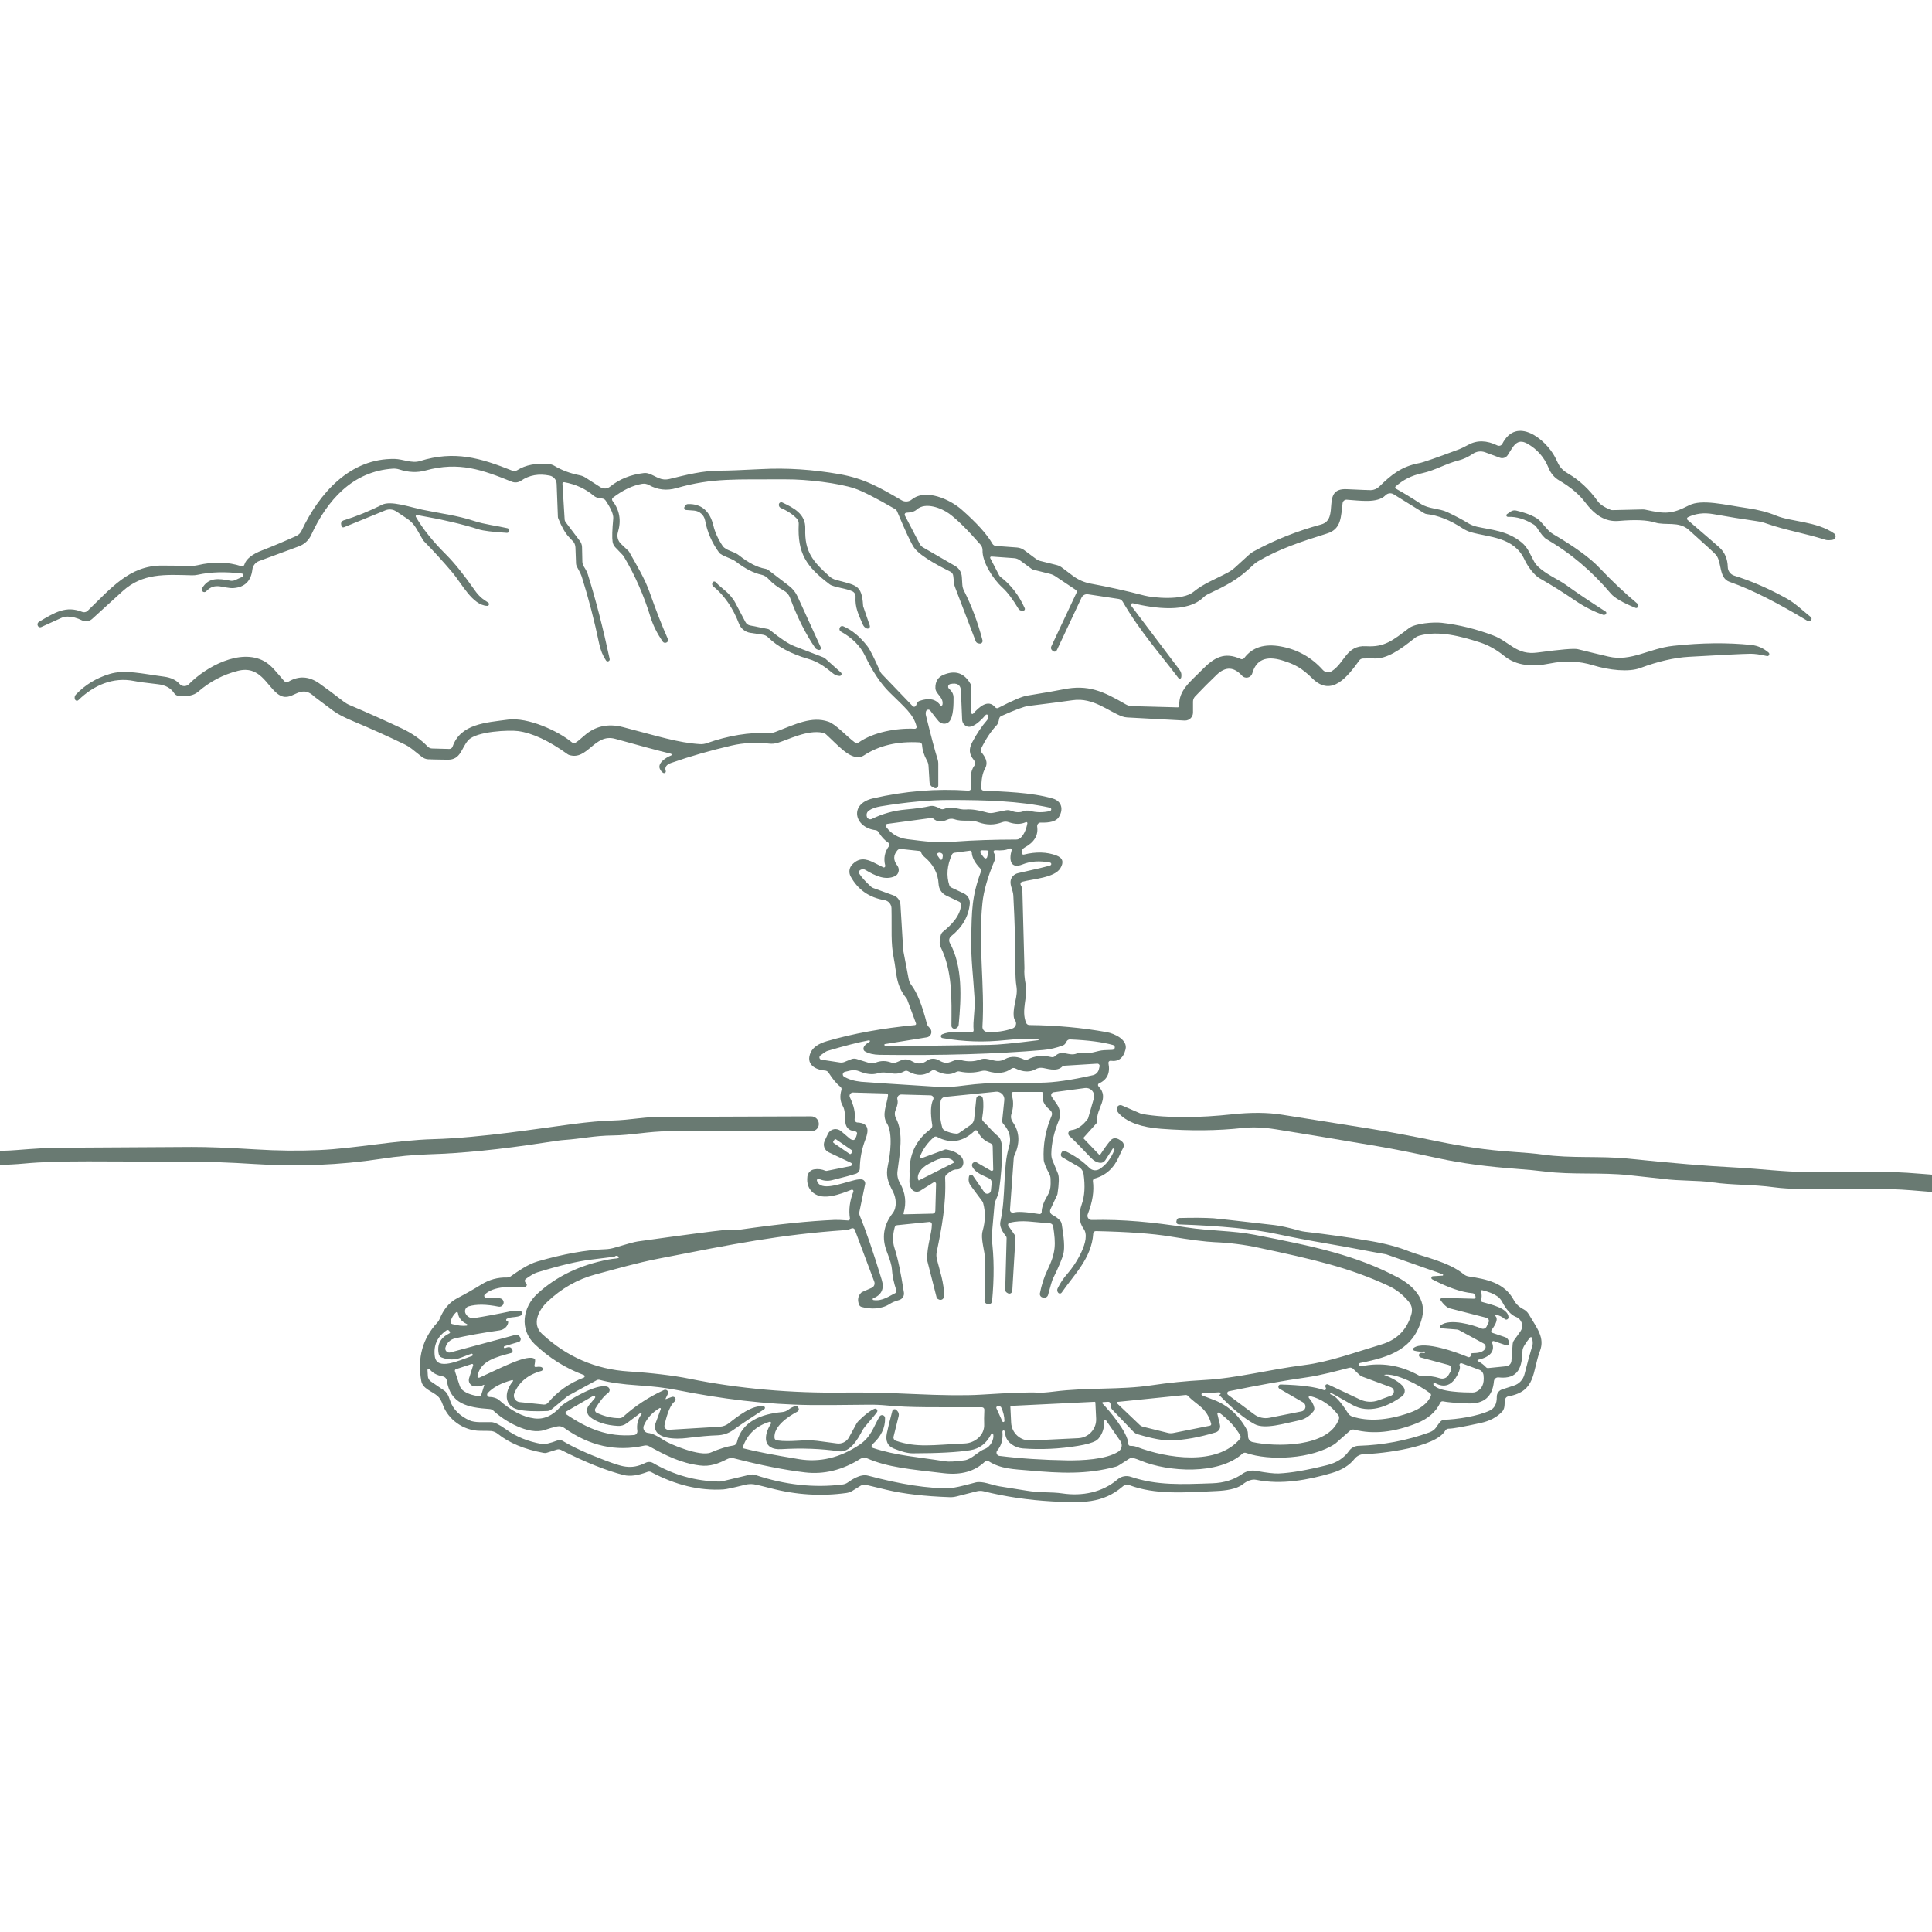 <svg width="104" height="104" viewBox="0 0 104 104" fill="none" xmlns="http://www.w3.org/2000/svg">
<g clip-path="url(#clip0_1036_3601)">
<g clip-path="url(#clip1_1036_3601)">
<path d="M53.36 29.961C53.329 29.959 53.301 29.983 53.299 30.015C53.299 30.024 53.299 30.034 53.305 30.044L53.78 30.962C53.798 30.996 53.824 31.026 53.853 31.05C54.41 31.472 54.845 32.035 55.162 32.739C55.184 32.789 55.162 32.848 55.11 32.87C55.097 32.876 55.081 32.88 55.065 32.878L54.999 32.874C54.924 32.868 54.859 32.829 54.821 32.765C54.511 32.248 54.227 31.873 53.968 31.637C53.412 31.129 52.869 30.219 52.891 29.624C52.895 29.513 52.855 29.404 52.782 29.32C52.085 28.521 51.523 27.964 51.095 27.651C50.705 27.365 49.818 26.996 49.343 27.432C49.228 27.535 49.046 27.591 48.795 27.599C48.739 27.599 48.696 27.647 48.698 27.702C48.698 27.716 48.702 27.732 48.708 27.746L49.511 29.281C49.551 29.358 49.612 29.424 49.69 29.467L51.414 30.465C51.626 30.586 51.761 30.806 51.776 31.052L51.802 31.466C51.808 31.579 51.838 31.692 51.889 31.793C52.303 32.608 52.636 33.501 52.889 34.467C52.909 34.544 52.863 34.621 52.788 34.641C52.77 34.645 52.75 34.647 52.733 34.643L52.669 34.633C52.602 34.623 52.544 34.578 52.521 34.514L51.406 31.599C51.382 31.538 51.367 31.476 51.361 31.411L51.315 31.016C51.311 30.913 51.25 30.82 51.159 30.774C50.814 30.599 49.565 29.989 49.206 29.479C49.048 29.255 48.743 28.604 48.294 27.532C48.27 27.476 48.23 27.43 48.177 27.399C47.14 26.798 46.413 26.429 45.995 26.29C45.154 26.01 43.455 25.796 42.295 25.804C39.638 25.82 38.365 25.711 36.411 26.276C35.89 26.425 35.399 26.369 34.934 26.11C34.823 26.046 34.692 26.024 34.568 26.044C34.059 26.129 33.536 26.377 32.996 26.788C32.94 26.829 32.93 26.909 32.972 26.962C33.354 27.454 33.451 28.015 33.263 28.648C33.196 28.872 33.259 29.114 33.427 29.275L33.815 29.642C33.839 29.663 33.859 29.689 33.875 29.719C34.263 30.411 34.698 31.121 34.964 31.867C35.318 32.87 35.643 33.703 35.938 34.367C35.967 34.433 35.967 34.49 35.938 34.536C35.886 34.609 35.783 34.625 35.71 34.574C35.694 34.562 35.68 34.548 35.668 34.53C35.369 34.09 35.154 33.658 35.023 33.235C34.661 32.055 34.184 30.97 33.593 29.977C33.568 29.935 33.538 29.895 33.504 29.86L33.122 29.461C33.043 29.378 32.992 29.275 32.976 29.162C32.942 28.945 32.954 28.529 33.011 27.912C33.031 27.704 32.895 27.381 32.604 26.947C32.564 26.887 32.501 26.847 32.429 26.837L32.225 26.806C32.13 26.792 32.039 26.75 31.964 26.689C31.521 26.312 30.99 26.068 30.37 25.957C30.327 25.951 30.285 25.981 30.277 26.024C30.277 26.03 30.277 26.036 30.277 26.04L30.394 27.95C30.396 28.008 30.416 28.063 30.451 28.109L31.216 29.122C31.287 29.217 31.329 29.332 31.331 29.451L31.348 30.223C31.348 30.324 31.38 30.423 31.436 30.508C31.54 30.669 31.612 30.81 31.649 30.935C32.073 32.295 32.463 33.808 32.819 35.474C32.831 35.534 32.792 35.591 32.732 35.601C32.691 35.609 32.647 35.591 32.623 35.557C32.451 35.302 32.326 34.996 32.251 34.639C32 33.424 31.689 32.23 31.321 31.058C31.283 30.937 31.196 30.754 31.061 30.514C31.03 30.455 31.01 30.391 31.008 30.324L30.976 29.477C30.972 29.382 30.946 29.289 30.899 29.205C30.889 29.188 30.798 29.088 30.626 28.908C30.432 28.706 30.24 28.372 30.052 27.91C30.04 27.883 30.034 27.853 30.032 27.823L29.964 26.046C29.956 25.828 29.8 25.645 29.586 25.602C29.004 25.483 28.491 25.574 28.05 25.876C27.901 25.977 27.711 25.997 27.545 25.929C25.985 25.299 24.718 24.828 22.9 25.328C22.455 25.451 21.986 25.431 21.489 25.269C21.38 25.235 21.267 25.221 21.154 25.227C18.97 25.37 17.606 26.939 16.747 28.805C16.618 29.082 16.387 29.297 16.1 29.404L13.945 30.201C13.749 30.274 13.611 30.451 13.585 30.657C13.512 31.278 13.175 31.609 12.579 31.655C12.039 31.694 11.586 31.305 11.095 31.833C11.041 31.887 10.956 31.889 10.901 31.833C10.857 31.791 10.847 31.724 10.877 31.67C11.227 31.064 11.77 31.135 12.393 31.258C12.482 31.276 12.573 31.264 12.657 31.226L13.043 31.052C13.09 31.032 13.112 30.976 13.092 30.929C13.078 30.897 13.049 30.875 13.015 30.873C12.128 30.764 11.338 30.786 10.645 30.939C10.54 30.962 10.431 30.972 10.322 30.968C8.865 30.929 7.685 30.845 6.604 31.819C6.333 32.063 5.787 32.561 4.965 33.312C4.813 33.451 4.593 33.483 4.409 33.392C4.145 33.261 3.89 33.194 3.642 33.191C3.52 33.191 3.399 33.215 3.29 33.267L2.215 33.755C2.148 33.786 2.068 33.757 2.037 33.689C2.037 33.689 2.037 33.689 2.037 33.687L2.033 33.679C1.997 33.604 2.025 33.515 2.096 33.473C2.963 32.956 3.561 32.591 4.424 32.938C4.523 32.975 4.636 32.956 4.714 32.882C5.933 31.716 6.953 30.429 8.733 30.445C9.808 30.453 10.348 30.457 10.354 30.457C10.449 30.457 10.542 30.447 10.635 30.425C11.485 30.225 12.269 30.242 12.987 30.477C13.057 30.5 13.132 30.463 13.154 30.395C13.154 30.395 13.154 30.393 13.154 30.391C13.249 30.092 13.565 29.836 14.104 29.628C14.668 29.41 15.28 29.152 15.939 28.856C16.068 28.799 16.173 28.698 16.232 28.569C17.177 26.568 18.836 24.65 21.265 24.706C21.669 24.715 22.178 24.951 22.591 24.823C24.466 24.239 25.846 24.646 27.575 25.336C27.664 25.372 27.763 25.362 27.844 25.31C28.291 25.027 28.864 24.918 29.562 24.983C29.658 24.993 29.751 25.023 29.832 25.07C30.234 25.312 30.691 25.483 31.204 25.584C31.315 25.606 31.418 25.648 31.513 25.707L32.322 26.227C32.481 26.328 32.687 26.318 32.833 26.201C33.344 25.79 33.952 25.546 34.657 25.465C34.75 25.455 34.843 25.465 34.932 25.497C35.344 25.64 35.556 25.901 36.053 25.78C36.904 25.572 37.846 25.324 38.808 25.334C39.141 25.336 39.872 25.308 41.002 25.251C42.358 25.181 43.746 25.273 45.168 25.521C46.528 25.759 47.332 26.229 48.533 26.929C48.708 27.032 48.927 27.014 49.084 26.887C49.83 26.282 51.141 26.881 51.772 27.438C52.582 28.152 53.133 28.763 53.422 29.269C53.461 29.338 53.532 29.382 53.614 29.388L54.742 29.471C54.885 29.481 55.023 29.533 55.138 29.618L55.782 30.096C55.843 30.141 55.912 30.175 55.987 30.193L56.878 30.415C56.979 30.441 57.072 30.485 57.156 30.546L57.761 31.002C58.043 31.212 58.369 31.353 58.716 31.417C59.662 31.589 60.624 31.803 61.604 32.059C62.066 32.18 63.657 32.339 64.237 31.865C64.814 31.393 65.439 31.175 66.097 30.818C66.237 30.742 66.368 30.651 66.485 30.544L67.227 29.868C67.306 29.794 67.393 29.733 67.486 29.681C68.605 29.069 69.815 28.587 71.115 28.232C72.155 27.948 71.078 26.262 72.497 26.332C73.283 26.369 73.717 26.387 73.794 26.385C73.965 26.379 74.125 26.31 74.248 26.191C74.885 25.566 75.438 25.104 76.419 24.926C76.608 24.892 77.322 24.642 78.564 24.178C78.653 24.144 78.815 24.065 79.049 23.94C79.514 23.688 80.033 23.7 80.603 23.98C80.702 24.027 80.821 23.988 80.87 23.89C81.642 22.385 83.2 23.648 83.705 24.602C83.899 24.967 83.923 25.207 84.406 25.489C85.018 25.846 85.552 26.344 86.008 26.982C86.129 27.151 86.358 27.305 86.697 27.442C86.727 27.454 86.758 27.46 86.792 27.46L88.421 27.422C88.475 27.422 88.526 27.426 88.578 27.438C89.639 27.67 89.979 27.684 90.916 27.204C91.603 26.851 92.834 27.175 94.074 27.355C94.66 27.44 95.177 27.575 95.622 27.76C96.422 28.091 97.79 28.059 98.73 28.715C98.815 28.775 98.837 28.892 98.778 28.977C98.748 29.019 98.703 29.049 98.653 29.057C98.483 29.086 98.352 29.086 98.263 29.057C97.178 28.708 96.131 28.547 95.099 28.184C94.931 28.122 94.757 28.081 94.579 28.055C93.808 27.944 93.022 27.817 92.225 27.674C91.718 27.585 91.262 27.641 90.858 27.843C90.815 27.865 90.799 27.918 90.821 27.96C90.825 27.97 90.833 27.978 90.841 27.986C91.86 28.858 92.43 29.352 92.553 29.465C92.846 29.733 92.997 30.086 93.007 30.524C93.01 30.736 93.151 30.923 93.353 30.986C94.282 31.276 95.224 31.686 96.184 32.22C96.644 32.476 97.037 32.866 97.475 33.215C97.519 33.249 97.531 33.312 97.501 33.36V33.364C97.455 33.435 97.362 33.459 97.289 33.416C95.766 32.501 94.375 31.764 93.104 31.321C92.51 31.115 92.7 30.276 92.379 29.876C92.312 29.79 91.821 29.34 90.906 28.521C90.367 28.039 89.657 28.305 89.088 28.125C88.667 27.992 88.017 27.964 87.138 28.041C86.386 28.107 85.826 27.698 85.331 27.042C85.008 26.611 84.539 26.217 83.925 25.858C83.666 25.705 83.478 25.483 83.359 25.187C83.127 24.614 82.745 24.18 82.213 23.881C81.636 23.559 81.452 24.059 81.157 24.503C81.066 24.642 80.89 24.698 80.736 24.64L79.946 24.347C79.726 24.267 79.482 24.297 79.29 24.426C79.029 24.602 78.769 24.723 78.514 24.787C77.847 24.951 77.263 25.316 76.58 25.467C75.95 25.606 75.542 25.828 75.131 26.181C75.099 26.207 75.095 26.256 75.123 26.288C75.129 26.296 75.136 26.302 75.144 26.306C75.54 26.524 75.984 26.794 76.473 27.117C76.912 27.405 77.469 27.359 77.906 27.565C78.344 27.773 78.716 27.97 79.021 28.156C79.169 28.247 79.334 28.315 79.506 28.353C80.264 28.523 81.124 28.561 81.896 29.188C82.258 29.481 82.365 29.842 82.589 30.241C82.636 30.324 82.694 30.401 82.761 30.469C83.216 30.919 83.868 31.177 84.297 31.486C84.812 31.859 85.521 32.337 86.426 32.918C86.475 32.95 86.483 32.993 86.449 33.051C86.433 33.077 86.402 33.092 86.352 33.102C86.337 33.104 86.321 33.102 86.305 33.098C85.792 32.922 85.279 32.66 84.766 32.311C84.141 31.883 83.505 31.486 82.862 31.119C82.622 30.984 82.252 30.532 82.064 30.122C81.5 28.892 80.124 28.922 79.187 28.65C79.025 28.602 78.873 28.531 78.732 28.44C78.057 27.998 77.417 27.742 76.813 27.674C76.758 27.668 76.707 27.651 76.661 27.623L75.02 26.607C74.879 26.52 74.697 26.542 74.582 26.661C74.149 27.107 73.192 26.942 72.499 26.899C72.386 26.891 72.285 26.974 72.272 27.089C72.179 27.795 72.222 28.472 71.446 28.715C69.991 29.172 68.855 29.548 67.716 30.217C67.617 30.274 67.526 30.344 67.445 30.425C66.633 31.216 66.015 31.512 65.01 31.992C64.93 32.029 64.857 32.081 64.794 32.142C63.921 33.017 62.113 32.745 60.985 32.474C60.937 32.464 60.892 32.493 60.882 32.539C60.876 32.563 60.882 32.589 60.895 32.611L63.503 36.069C63.578 36.168 63.612 36.295 63.592 36.418L63.584 36.47C63.574 36.515 63.531 36.543 63.485 36.533C63.467 36.529 63.45 36.519 63.438 36.503C62.507 35.268 61.351 33.975 60.438 32.39C60.391 32.309 60.309 32.254 60.216 32.24L58.563 31.99C58.421 31.968 58.278 32.043 58.217 32.176L56.888 35.002C56.857 35.07 56.773 35.099 56.706 35.066C56.692 35.058 56.678 35.05 56.667 35.038L56.621 34.992C56.572 34.941 56.56 34.865 56.589 34.8L57.947 31.91C57.975 31.853 57.955 31.785 57.904 31.75L56.811 31.02C56.72 30.96 56.619 30.915 56.512 30.889L55.631 30.669C55.592 30.659 55.554 30.643 55.522 30.617L54.899 30.159C54.809 30.094 54.705 30.054 54.594 30.046L53.36 29.957V29.961Z" fill="#697A72"/>
<path d="M46.821 33.677C46.843 33.741 46.811 33.81 46.748 33.832C46.72 33.842 46.688 33.842 46.66 33.83C46.559 33.792 46.486 33.715 46.439 33.602C46.209 33.065 46.019 32.698 46.055 32.125C46.062 32 45.993 31.881 45.878 31.827C45.532 31.665 44.865 31.609 44.661 31.454C43.402 30.502 42.919 29.792 42.996 28.2C43.002 28.093 42.962 27.99 42.887 27.91C42.671 27.686 42.386 27.496 42.032 27.343C41.952 27.309 41.909 27.222 41.929 27.139V27.133C41.944 27.064 42.016 27.022 42.085 27.04C42.093 27.042 42.103 27.046 42.111 27.048C42.701 27.331 43.378 27.651 43.348 28.464C43.307 29.701 43.76 30.231 44.653 31.028C44.748 31.113 44.861 31.175 44.986 31.21C46.066 31.518 46.391 31.44 46.46 32.591C46.46 32.616 46.466 32.64 46.474 32.664L46.821 33.677Z" fill="#697A72"/>
<path d="M22.386 27.821C22.754 28.462 23.292 29.134 23.999 29.838C24.451 30.288 24.971 30.937 25.561 31.779C25.773 32.083 25.969 32.248 26.276 32.434C26.322 32.462 26.337 32.521 26.31 32.567C26.292 32.599 26.256 32.616 26.221 32.614C25.431 32.577 24.856 31.413 24.363 30.83C23.89 30.268 23.378 29.703 22.823 29.136C22.801 29.114 22.782 29.088 22.766 29.061L22.419 28.46C22.294 28.241 22.12 28.053 21.91 27.914L21.332 27.53C21.158 27.413 20.938 27.391 20.744 27.47L18.513 28.382C18.462 28.402 18.404 28.376 18.384 28.327C18.384 28.323 18.38 28.317 18.38 28.311L18.363 28.22C18.345 28.131 18.398 28.043 18.485 28.015C19.184 27.797 19.877 27.516 20.564 27.171C21.033 26.933 22.043 27.292 22.736 27.436C23.764 27.652 24.581 27.736 25.508 28.039C26.106 28.236 26.739 28.299 27.321 28.434C27.383 28.448 27.424 28.507 27.416 28.571V28.577C27.407 28.642 27.349 28.688 27.286 28.684C26.508 28.634 26.001 28.571 25.763 28.493C24.926 28.222 23.821 27.964 22.453 27.724C22.417 27.718 22.384 27.742 22.378 27.777C22.376 27.793 22.378 27.807 22.386 27.821Z" fill="#697A72"/>
<path d="M44.184 34.849C44.208 34.899 44.184 34.959 44.134 34.98C44.112 34.99 44.089 34.992 44.067 34.986C43.976 34.961 43.916 34.927 43.891 34.889C43.374 34.139 42.919 33.235 42.527 32.174C42.467 32.014 42.35 31.879 42.198 31.795C41.855 31.609 41.578 31.397 41.364 31.161C41.263 31.048 41.127 30.968 40.978 30.935C40.557 30.841 40.107 30.611 39.632 30.244C39.377 30.046 38.84 29.925 38.708 29.745C38.319 29.209 38.07 28.634 37.957 28.021C37.904 27.728 37.658 27.506 37.359 27.484L36.93 27.452C36.87 27.448 36.827 27.397 36.831 27.337C36.831 27.321 36.837 27.305 36.844 27.292L36.886 27.22C36.916 27.167 36.973 27.135 37.035 27.133C37.779 27.111 38.222 27.541 38.401 28.287C38.486 28.646 38.65 29.011 38.898 29.384C39.066 29.636 39.519 29.683 39.769 29.884C40.289 30.298 40.761 30.54 41.182 30.613C41.255 30.625 41.325 30.655 41.384 30.703L42.485 31.547C42.681 31.698 42.835 31.895 42.938 32.121L44.184 34.849Z" fill="#697A72"/>
<path d="M81.169 27.821C81.124 27.821 81.088 27.785 81.086 27.742C81.086 27.716 81.098 27.69 81.12 27.674L81.316 27.54C81.403 27.478 81.512 27.458 81.615 27.482C82.282 27.643 82.719 27.839 82.925 28.069C82.935 28.081 83.062 28.224 83.305 28.499C83.394 28.602 83.499 28.69 83.616 28.757C84.768 29.433 85.594 30.034 86.093 30.56C86.764 31.27 87.447 31.914 88.14 32.493C88.206 32.547 88.211 32.611 88.16 32.68C88.14 32.706 88.124 32.722 88.112 32.724C88.083 32.73 88.065 32.731 88.055 32.727C87.36 32.448 86.913 32.19 86.711 31.952C85.699 30.752 84.549 29.776 83.256 29.029C83.119 28.948 82.941 28.735 82.721 28.388C82.686 28.333 82.64 28.287 82.587 28.252C82.102 27.944 81.63 27.801 81.169 27.821Z" fill="#697A72"/>
<path d="M38.525 31.335C38.828 31.672 39.295 31.907 39.584 32.452C39.844 32.938 40.024 33.281 40.123 33.477C40.172 33.576 40.266 33.646 40.374 33.667L41.335 33.858C41.37 33.866 41.404 33.882 41.432 33.904C42.01 34.373 42.453 34.667 42.762 34.784C43.445 35.044 43.958 35.242 44.304 35.379C44.35 35.397 44.394 35.423 44.431 35.456L45.269 36.204C45.312 36.244 45.314 36.309 45.275 36.353C45.255 36.375 45.225 36.386 45.195 36.386C45.067 36.38 44.952 36.337 44.851 36.256C44.352 35.851 44.025 35.617 43.489 35.462C42.576 35.199 41.857 34.81 41.337 34.3C41.263 34.229 41.168 34.183 41.067 34.167L40.39 34.064C40.115 34.025 39.883 33.838 39.782 33.576C39.454 32.722 38.99 32.049 38.395 31.563C38.337 31.518 38.319 31.44 38.351 31.373L38.357 31.359C38.383 31.308 38.444 31.286 38.493 31.311C38.505 31.317 38.517 31.325 38.525 31.335Z" fill="#697A72"/>
<path d="M77.647 68.672C77.671 68.67 77.687 68.648 77.683 68.626C77.683 68.612 77.671 68.598 77.659 68.593L74.622 67.522C74.622 67.522 74.614 67.52 74.61 67.518C73.852 67.393 72.818 67.177 71.375 66.931C70.423 66.768 69.558 66.603 68.784 66.437C67.51 66.161 65.733 65.987 63.454 65.909C63.379 65.907 63.321 65.846 63.323 65.77C63.323 65.76 63.323 65.751 63.327 65.741L63.343 65.675C63.359 65.614 63.412 65.568 63.475 65.566C64.218 65.546 64.834 65.55 65.323 65.58C65.445 65.588 66.534 65.709 68.588 65.945C68.924 65.983 69.377 66.084 69.946 66.244C70.047 66.272 70.148 66.292 70.251 66.304C71.539 66.455 72.727 66.623 73.812 66.812C74.584 66.945 75.267 67.127 75.859 67.363C76.58 67.648 77.974 67.916 78.792 68.593C78.869 68.656 78.964 68.698 79.063 68.713C80.017 68.858 80.987 69.049 81.488 69.983C81.601 70.193 81.773 70.358 82.007 70.477C82.126 70.538 82.225 70.633 82.294 70.748C82.747 71.518 83.165 72.007 82.896 72.723C82.474 73.846 82.698 74.895 81.199 75.165C81.136 75.175 81.08 75.212 81.047 75.266C80.938 75.433 81.07 75.764 80.865 75.984C80.583 76.287 80.199 76.492 79.712 76.599C78.764 76.807 78.188 76.908 77.982 76.906C77.905 76.906 77.833 76.946 77.796 77.013C77.289 77.906 74.436 78.252 73.43 78.276C73.226 78.28 73.036 78.376 72.912 78.534C72.64 78.879 72.234 79.131 71.698 79.29C70.433 79.663 68.985 79.938 67.625 79.659C67.402 79.613 67.156 79.696 66.885 79.909C66.568 80.158 65.978 80.24 65.505 80.261C63.711 80.347 62.187 80.464 60.801 79.948C60.678 79.903 60.537 79.926 60.438 80.014C59.369 80.936 58.229 80.912 56.639 80.821C55.336 80.747 54.107 80.565 52.949 80.275C52.83 80.246 52.705 80.246 52.586 80.275L51.49 80.553C51.371 80.583 51.25 80.597 51.129 80.593C49.773 80.547 48.643 80.414 47.736 80.198C46.977 80.016 46.595 79.924 46.586 79.922C46.496 79.91 46.405 79.93 46.326 79.978L45.887 80.25C45.788 80.311 45.677 80.351 45.562 80.367C44.206 80.555 42.844 80.47 41.474 80.109C41.022 79.992 40.725 79.922 40.585 79.9C40.426 79.879 40.266 79.887 40.109 79.926C39.482 80.083 39.092 80.166 38.937 80.176C37.66 80.254 36.366 79.942 35.053 79.242C34.993 79.21 34.924 79.206 34.861 79.23C34.336 79.429 33.909 79.486 33.574 79.401C32.636 79.165 31.511 78.715 30.202 78.052C30.133 78.016 30.052 78.009 29.975 78.032L29.438 78.201C29.383 78.219 29.323 78.221 29.268 78.211C28.23 78.019 27.405 77.675 26.793 77.182C26.692 77.1 26.571 77.049 26.445 77.033C26.381 77.027 26.181 77.023 25.843 77.021C24.938 77.017 24.116 76.404 23.835 75.615C23.758 75.395 23.663 75.238 23.55 75.143C23.235 74.879 22.752 74.758 22.677 74.336C22.457 73.096 22.746 72.049 23.544 71.192C23.596 71.137 23.635 71.073 23.665 71.002C23.875 70.478 24.188 70.108 24.603 69.889C25.081 69.638 25.518 69.39 25.914 69.144C26.336 68.882 26.793 68.757 27.29 68.769C27.359 68.771 27.427 68.751 27.484 68.712C27.902 68.422 28.401 68.059 28.941 67.902C30.333 67.5 31.549 67.28 32.586 67.246C32.748 67.24 32.907 67.214 33.061 67.169C33.744 66.964 34.166 66.849 34.33 66.827C36.771 66.484 38.341 66.278 39.038 66.207C39.327 66.177 39.601 66.225 39.894 66.183C41.893 65.895 43.572 65.725 44.928 65.667C45.059 65.661 45.301 65.671 45.653 65.697C45.703 65.701 45.748 65.663 45.752 65.614C45.752 65.606 45.752 65.598 45.752 65.59C45.679 65.128 45.74 64.646 45.936 64.148C45.952 64.106 45.932 64.061 45.893 64.045C45.873 64.037 45.853 64.037 45.833 64.045C45.204 64.291 44.321 64.634 43.79 64.22C43.523 64.009 43.414 63.71 43.463 63.323C43.489 63.133 43.634 62.98 43.822 62.948C44.029 62.911 44.237 62.937 44.443 63.024C44.459 63.03 44.477 63.032 44.493 63.03L45.782 62.772C45.833 62.762 45.867 62.712 45.859 62.661C45.853 62.629 45.833 62.603 45.803 62.591L44.614 62.03C44.382 61.921 44.283 61.645 44.392 61.413L44.566 61.041C44.673 60.812 44.942 60.715 45.17 60.824C45.206 60.842 45.239 60.862 45.271 60.888L45.746 61.292C45.801 61.338 45.869 61.364 45.938 61.366C46.013 61.368 46.079 61.259 46.134 61.039C46.15 60.981 46.114 60.922 46.057 60.908C46.051 60.908 46.047 60.906 46.041 60.904C45.206 60.801 45.661 60.051 45.364 59.527C45.223 59.283 45.202 58.998 45.295 58.671C45.312 58.609 45.291 58.542 45.241 58.502C45.033 58.341 44.822 58.086 44.602 57.739C44.56 57.673 44.489 57.632 44.412 57.626C43.867 57.588 43.349 57.273 43.645 56.642C43.77 56.376 44.061 56.176 44.519 56.043C45.916 55.636 47.492 55.349 49.248 55.18C49.286 55.176 49.316 55.145 49.312 55.105C49.312 55.099 49.312 55.093 49.308 55.087L48.843 53.828C48.829 53.79 48.811 53.756 48.785 53.727C48.199 52.993 48.272 52.362 48.116 51.599C47.94 50.744 48.015 50.04 47.989 48.888C47.983 48.672 47.827 48.491 47.615 48.455C46.785 48.315 46.178 47.89 45.79 47.178C45.677 46.972 45.708 46.714 45.871 46.544C46.229 46.167 46.59 46.204 47.049 46.438C47.383 46.609 47.558 46.694 47.568 46.696C47.613 46.7 47.651 46.666 47.655 46.621C47.655 46.611 47.655 46.603 47.653 46.595C47.554 46.208 47.621 45.859 47.855 45.548C47.896 45.49 47.884 45.411 47.827 45.371C47.827 45.371 47.825 45.37 47.823 45.367C47.615 45.229 47.439 45.038 47.298 44.798C47.263 44.737 47.199 44.695 47.128 44.687C45.99 44.55 45.691 43.279 46.981 42.98C48.7 42.581 50.414 42.442 52.127 42.561C52.208 42.567 52.278 42.506 52.283 42.425C52.283 42.416 52.283 42.409 52.283 42.399C52.238 41.988 52.204 41.544 52.45 41.217C52.519 41.123 52.509 41.022 52.42 40.911C52.171 40.6 52.137 40.332 52.335 39.955C52.581 39.489 52.846 39.095 53.133 38.767C53.19 38.702 53.212 38.613 53.192 38.528V38.522C53.18 38.48 53.139 38.454 53.097 38.464C53.081 38.468 53.066 38.478 53.056 38.49C52.624 38.988 52.289 39.192 52.052 39.103C51.901 39.047 51.8 38.904 51.792 38.744C51.769 38.24 51.747 37.72 51.727 37.183C51.715 36.864 51.523 36.743 51.153 36.822C51.076 36.838 51.024 36.915 51.04 36.992C51.046 37.022 51.062 37.048 51.084 37.07C51.181 37.159 51.248 37.246 51.286 37.332C51.313 37.395 51.327 37.462 51.329 37.53C51.331 37.865 51.337 38.577 51.098 38.843C50.959 38.995 50.712 38.998 50.545 38.843C50.539 38.837 50.535 38.833 50.529 38.827C50.48 38.775 50.327 38.583 50.076 38.252C50.032 38.194 49.951 38.182 49.894 38.226C49.872 38.242 49.856 38.266 49.848 38.291C49.827 38.363 49.825 38.44 49.846 38.522C50.12 39.634 50.329 40.423 50.478 40.892C50.498 40.957 50.508 41.026 50.508 41.094V42.284C50.508 42.365 50.442 42.43 50.361 42.43C50.339 42.43 50.318 42.426 50.298 42.416L50.215 42.377C50.112 42.329 50.044 42.228 50.038 42.115L49.983 41.233C49.977 41.131 49.949 41.03 49.898 40.941C49.739 40.657 49.652 40.376 49.635 40.096C49.63 40.025 49.571 39.967 49.5 39.963C48.322 39.894 47.326 40.126 46.51 40.661C46.437 40.709 46.354 40.739 46.269 40.751C45.695 40.828 45.107 40.112 44.473 39.537C44.422 39.489 44.358 39.458 44.289 39.444C43.459 39.269 42.43 39.822 41.856 39.989C41.709 40.033 41.557 40.047 41.404 40.029C40.699 39.951 40.026 39.985 39.387 40.132C38.236 40.398 37.15 40.711 36.124 41.07C35.867 41.161 35.772 41.304 35.837 41.496C35.853 41.546 35.827 41.597 35.778 41.613C35.752 41.621 35.724 41.619 35.7 41.605C35.625 41.56 35.566 41.488 35.522 41.391C35.378 41.076 35.857 40.77 36.122 40.669C36.148 40.659 36.162 40.632 36.152 40.606C36.146 40.59 36.132 40.578 36.116 40.574C35.389 40.396 34.39 40.128 33.115 39.771C31.998 39.458 31.624 40.963 30.634 40.64C30.604 40.63 30.578 40.616 30.553 40.598C29.545 39.872 28.658 39.458 27.89 39.355C27.423 39.291 25.655 39.358 25.209 39.844C24.831 40.255 24.815 40.907 24.096 40.895C23.457 40.886 23.107 40.878 23.045 40.872C22.924 40.864 22.812 40.82 22.716 40.747L22.158 40.304C22.049 40.217 21.93 40.144 21.806 40.082C20.869 39.63 19.957 39.218 19.064 38.845C18.549 38.631 18.179 38.438 17.951 38.27C17.276 37.766 16.935 37.512 16.931 37.508C16.094 36.697 15.718 37.943 14.94 37.347C14.344 36.891 13.991 35.809 12.803 36.112C12.009 36.314 11.297 36.689 10.669 37.234C10.434 37.439 10.075 37.512 9.594 37.455C9.505 37.443 9.428 37.393 9.378 37.32C9.198 37.04 8.907 36.877 8.501 36.832C7.866 36.761 7.44 36.703 7.224 36.659C6.088 36.429 5.044 36.883 4.215 37.691C4.171 37.732 4.102 37.73 4.06 37.687C4.053 37.679 4.045 37.667 4.041 37.657L4.037 37.645C3.999 37.562 4.015 37.462 4.078 37.395C4.573 36.87 5.179 36.499 5.898 36.281C6.719 36.029 7.634 36.267 8.826 36.423C9.2 36.473 9.479 36.604 9.667 36.818C9.792 36.959 10.008 36.971 10.149 36.846C10.154 36.84 10.16 36.836 10.166 36.83C11.075 35.9 12.924 34.882 14.221 35.592C14.611 35.805 14.886 36.193 15.294 36.657C15.351 36.725 15.448 36.741 15.526 36.695C16.078 36.366 16.633 36.398 17.191 36.79C17.549 37.042 17.985 37.367 18.497 37.764C18.599 37.841 18.709 37.907 18.828 37.956C19.78 38.361 20.715 38.779 21.632 39.212C22.182 39.471 22.645 39.797 23.023 40.187C23.085 40.251 23.17 40.289 23.259 40.291L24.184 40.316C24.265 40.316 24.338 40.267 24.364 40.189C24.789 38.964 26.152 38.898 27.341 38.738C28.421 38.595 30.06 39.355 30.78 39.957C30.836 40.005 30.913 40.013 30.978 39.979C31.06 39.936 31.216 39.811 31.448 39.604C32.032 39.087 32.727 38.932 33.534 39.14C35.423 39.632 36.524 39.987 37.678 40.056C37.803 40.065 37.93 40.047 38.048 40.005C39.209 39.594 40.329 39.412 41.408 39.458C41.519 39.462 41.63 39.442 41.733 39.402C42.852 38.968 43.697 38.545 44.586 38.845C44.99 38.98 45.554 39.622 46.019 39.967C46.081 40.011 46.162 40.013 46.223 39.967C47.009 39.412 48.26 39.182 49.244 39.23C49.296 39.231 49.34 39.192 49.341 39.14C49.341 39.13 49.341 39.123 49.34 39.112C49.179 38.442 48.684 38.065 47.872 37.258C47.403 36.792 46.968 36.14 46.564 35.299C46.308 34.769 45.877 34.335 45.267 33.998C45.198 33.96 45.168 33.873 45.2 33.8L45.206 33.784C45.237 33.712 45.318 33.681 45.388 33.71C45.861 33.911 46.298 34.272 46.698 34.793C46.831 34.966 47.057 35.416 47.379 36.146C47.401 36.195 47.431 36.241 47.468 36.281L49.13 38.012C49.169 38.056 49.239 38.057 49.282 38.016C49.292 38.006 49.3 37.994 49.306 37.982L49.371 37.843C49.397 37.79 49.442 37.748 49.5 37.728C50.011 37.552 50.381 37.629 50.612 37.958C50.634 37.988 50.676 37.996 50.706 37.974C50.719 37.964 50.729 37.95 50.733 37.933C50.809 37.538 50.365 37.361 50.353 37.048C50.341 36.689 50.49 36.447 50.797 36.322C51.434 36.062 51.917 36.229 52.248 36.826C52.274 36.873 52.287 36.925 52.287 36.979V38.379C52.287 38.408 52.311 38.434 52.343 38.434C52.359 38.434 52.375 38.428 52.385 38.416C52.705 38.059 53.186 37.611 53.572 38.071C53.612 38.121 53.681 38.135 53.739 38.105C54.505 37.709 55.02 37.488 55.283 37.447C56.279 37.284 56.922 37.173 57.215 37.111C58.583 36.828 59.387 37.213 60.603 37.917C60.702 37.974 60.815 38.006 60.929 38.01L63.396 38.077C63.442 38.077 63.48 38.044 63.481 37.998C63.481 37.996 63.481 37.992 63.481 37.99C63.436 37.155 64.081 36.697 64.713 36.05C65.364 35.384 65.911 35.079 66.784 35.471C66.851 35.503 66.932 35.481 66.978 35.422C67.412 34.841 68.071 34.635 68.958 34.799C69.851 34.964 70.601 35.386 71.209 36.064C71.33 36.199 71.531 36.227 71.686 36.13C72.391 35.688 72.466 34.72 73.537 34.785C74.527 34.847 74.957 34.486 75.85 33.809C76.186 33.556 77.16 33.476 77.6 33.524C78.528 33.629 79.453 33.855 80.376 34.206C81.28 34.549 81.629 35.283 82.767 35.126C84.012 34.958 84.737 34.896 84.937 34.946C85.499 35.087 86.048 35.218 86.58 35.343C87.812 35.632 88.746 34.908 90.081 34.763C91.591 34.599 92.991 34.583 94.28 34.718C94.617 34.754 94.925 34.89 95.204 35.128C95.25 35.166 95.256 35.233 95.218 35.279C95.193 35.311 95.151 35.325 95.111 35.315C94.743 35.23 94.448 35.19 94.228 35.192C93.763 35.2 92.656 35.255 90.912 35.356C90.126 35.402 89.251 35.602 88.291 35.961C87.683 36.187 86.626 36.08 85.751 35.811C85.014 35.584 84.242 35.553 83.436 35.715C82.494 35.906 81.633 35.844 80.981 35.317C80.554 34.97 80.116 34.726 79.669 34.581C78.645 34.252 77.435 33.925 76.402 34.218C76.311 34.244 76.228 34.288 76.154 34.347C75.408 34.946 74.658 35.495 73.935 35.444C73.838 35.436 73.648 35.438 73.361 35.448C73.288 35.452 73.218 35.487 73.175 35.547C72.549 36.411 71.69 37.544 70.656 36.529C70.092 35.975 69.716 35.757 69.013 35.547C68.152 35.287 67.619 35.519 67.413 36.239C67.364 36.413 67.184 36.515 67.01 36.465C66.952 36.449 66.899 36.417 66.859 36.372C66.427 35.902 65.988 35.854 65.491 36.326C65.107 36.693 64.719 37.082 64.327 37.496C64.258 37.572 64.22 37.669 64.22 37.77V38.359C64.22 38.595 64.028 38.787 63.788 38.787C63.78 38.787 63.773 38.787 63.767 38.787L60.672 38.619C60.579 38.613 60.488 38.595 60.401 38.563C59.676 38.301 58.851 37.532 57.748 37.691C57.158 37.776 56.358 37.879 55.348 38.002C55.133 38.028 54.649 38.208 53.899 38.543C53.838 38.571 53.794 38.627 53.784 38.692C53.758 38.857 53.713 38.972 53.652 39.037C53.345 39.36 53.062 39.785 52.806 40.312C52.778 40.368 52.786 40.435 52.824 40.485C53.018 40.735 53.224 41.014 53.02 41.383C52.883 41.627 52.82 41.98 52.828 42.446C52.828 42.506 52.876 42.553 52.935 42.557C53.966 42.617 55.517 42.643 56.673 42.986C57.166 43.13 57.263 43.593 56.98 44.009C56.843 44.207 56.524 44.299 56.023 44.281C55.92 44.277 55.835 44.358 55.831 44.461C55.831 44.471 55.831 44.483 55.831 44.493C55.901 44.961 55.677 45.338 55.158 45.621C55.043 45.685 54.99 45.784 54.998 45.917C55.002 45.968 55.047 46.008 55.101 46.004C55.107 46.004 55.111 46.004 55.115 46.002C55.774 45.84 56.36 45.857 56.873 46.054C57.209 46.183 57.279 46.411 57.079 46.738C56.766 47.252 55.6 47.313 55.024 47.466C54.958 47.482 54.919 47.547 54.937 47.612C54.938 47.62 54.942 47.628 54.944 47.636L55.004 47.757C55.022 47.793 55.032 47.835 55.033 47.874C55.109 50.7 55.146 52.114 55.146 52.118C55.123 52.338 55.146 52.638 55.216 53.017C55.336 53.663 54.956 54.381 55.237 55.061C55.265 55.131 55.334 55.178 55.412 55.178C56.857 55.192 58.247 55.321 59.583 55.561C59.981 55.632 60.722 55.966 60.587 56.491C60.47 56.957 60.205 57.16 59.793 57.102C59.734 57.092 59.678 57.134 59.668 57.193C59.666 57.207 59.668 57.219 59.668 57.233C59.771 57.756 59.603 58.119 59.161 58.32C59.112 58.341 59.092 58.399 59.114 58.447C59.118 58.456 59.126 58.466 59.132 58.474C59.749 59.123 59.001 59.648 59.062 60.334C59.066 60.386 59.051 60.436 59.017 60.473L58.334 61.235C58.32 61.249 58.322 61.273 58.334 61.288L59.165 62.155C59.179 62.171 59.205 62.173 59.221 62.159C59.223 62.157 59.227 62.153 59.229 62.149C59.456 61.804 59.641 61.55 59.781 61.39C59.934 61.213 60.142 61.233 60.401 61.453C60.5 61.536 60.524 61.679 60.46 61.792C60.387 61.923 60.314 62.076 60.239 62.248C59.965 62.877 59.528 63.276 58.924 63.44C58.862 63.458 58.823 63.517 58.831 63.581C58.904 64.109 58.813 64.701 58.554 65.358C58.506 65.475 58.563 65.608 58.68 65.655C58.71 65.667 58.742 65.673 58.771 65.671C60.454 65.63 62.07 65.79 63.864 66.07C65.121 66.266 66.35 66.238 67.538 66.469C70.73 67.089 73.004 67.569 75.266 68.775C76.055 69.195 76.798 69.929 76.554 70.913C76.129 72.628 74.832 73.049 73.224 73.368C73.177 73.376 73.145 73.421 73.155 73.469V73.473C73.167 73.525 73.216 73.558 73.266 73.548C74.347 73.322 75.384 73.487 76.378 74.042C76.449 74.082 76.531 74.098 76.61 74.088C76.881 74.054 77.186 74.088 77.52 74.195C77.695 74.249 77.885 74.175 77.976 74.016L78.101 73.798C78.162 73.693 78.126 73.558 78.021 73.497C78.006 73.487 77.988 73.479 77.968 73.475L76.473 73.073C76.406 73.055 76.366 72.987 76.384 72.92C76.392 72.886 76.416 72.858 76.445 72.84C76.479 72.821 76.552 72.819 76.661 72.835C76.687 72.838 76.709 72.821 76.713 72.795C76.713 72.793 76.713 72.791 76.713 72.789C76.713 72.769 76.697 72.753 76.677 72.753C76.677 72.753 76.675 72.753 76.673 72.753C76.499 72.773 76.319 72.757 76.133 72.708C76.087 72.696 76.059 72.65 76.071 72.604C76.077 72.585 76.089 72.567 76.105 72.555C76.667 72.148 78.467 72.817 79.027 73.053C79.079 73.075 79.14 73.051 79.162 72.997C79.166 72.987 79.168 72.975 79.17 72.965C79.174 72.916 79.182 72.884 79.192 72.868C79.205 72.848 79.253 72.838 79.334 72.837C79.629 72.835 79.829 72.765 79.93 72.63C79.999 72.537 79.98 72.404 79.886 72.335C79.879 72.329 79.871 72.323 79.861 72.319L78.548 71.607C78.51 71.585 78.467 71.573 78.423 71.569L77.606 71.504C77.556 71.498 77.519 71.454 77.525 71.405C77.526 71.381 77.538 71.359 77.556 71.343C78.035 70.953 79.304 71.325 79.746 71.514C79.853 71.557 79.975 71.512 80.025 71.407L80.132 71.18C80.171 71.091 80.134 70.988 80.047 70.947C80.037 70.942 80.027 70.939 80.017 70.937L77.988 70.417C77.988 70.417 77.98 70.413 77.976 70.411C77.839 70.34 77.699 70.205 77.558 70.008C77.528 69.969 77.536 69.913 77.576 69.883C77.592 69.872 77.614 69.866 77.633 69.866L79.346 69.911C79.389 69.913 79.427 69.88 79.429 69.836C79.429 69.83 79.429 69.822 79.429 69.816L79.415 69.745C79.401 69.673 79.342 69.622 79.269 69.614C78.677 69.564 77.952 69.314 77.099 68.868C77.055 68.846 77.037 68.793 77.059 68.747C77.073 68.719 77.103 68.7 77.135 68.7L77.643 68.668L77.647 68.672ZM56.516 43.477C54.828 43.109 53.06 43.067 51.149 43.063C50.054 43.061 48.807 43.174 47.409 43.406C47.138 43.452 46.924 43.529 46.768 43.638C46.665 43.712 46.623 43.844 46.665 43.965V43.973C46.702 44.075 46.813 44.128 46.914 44.092C46.922 44.09 46.928 44.086 46.936 44.082C47.502 43.803 48.108 43.634 48.755 43.577C49.328 43.525 49.763 43.464 50.062 43.392C50.205 43.358 50.391 43.406 50.618 43.533C50.678 43.565 50.749 43.571 50.812 43.547C51.301 43.367 51.608 43.606 52.004 43.575C52.293 43.551 52.67 43.606 53.133 43.739C53.244 43.771 53.361 43.777 53.471 43.753L54.139 43.62C54.24 43.6 54.344 43.61 54.44 43.648C54.673 43.739 54.893 43.747 55.099 43.67C55.212 43.628 55.332 43.622 55.447 43.652C55.786 43.741 56.142 43.745 56.516 43.662C56.568 43.648 56.598 43.596 56.586 43.547C56.578 43.513 56.55 43.487 56.516 43.477ZM55.22 44.259C54.948 44.38 54.639 44.38 54.293 44.257C54.184 44.219 54.065 44.219 53.956 44.259C53.535 44.419 53.109 44.422 52.681 44.265C52.198 44.088 51.844 44.259 51.377 44.1C51.254 44.059 51.119 44.065 51.001 44.12C50.69 44.265 50.434 44.247 50.236 44.063C50.209 44.037 50.171 44.025 50.133 44.031L47.766 44.35C47.712 44.356 47.672 44.406 47.678 44.459C47.68 44.477 47.686 44.493 47.698 44.509C47.979 44.892 48.358 45.112 48.835 45.173C49.904 45.308 50.413 45.379 51.414 45.304C52.402 45.231 53.499 45.195 54.707 45.193C54.796 45.193 54.881 45.157 54.946 45.094C55.119 44.925 55.237 44.667 55.303 44.324C55.309 44.293 55.289 44.261 55.255 44.255C55.243 44.253 55.23 44.255 55.22 44.259ZM55.877 55.932C55.515 55.888 54.938 55.906 54.151 55.987C52.929 56.114 51.929 56.079 50.735 55.88C50.678 55.872 50.638 55.817 50.648 55.761C50.654 55.726 50.678 55.696 50.709 55.68C51.115 55.496 51.624 55.563 52.311 55.563C52.367 55.563 52.41 55.519 52.41 55.462C52.41 55.458 52.41 55.454 52.41 55.452C52.359 54.956 52.499 54.371 52.464 53.786C52.379 52.38 52.264 51.71 52.283 50.502C52.309 49.017 52.309 48.265 52.802 46.926C52.826 46.867 52.812 46.797 52.767 46.75C52.474 46.446 52.321 46.155 52.309 45.877C52.309 45.83 52.266 45.792 52.218 45.794C52.214 45.794 52.212 45.794 52.208 45.794L51.375 45.905C51.315 45.913 51.266 45.95 51.242 46.004C50.979 46.589 50.933 47.142 51.105 47.66C51.121 47.71 51.159 47.751 51.208 47.775L51.888 48.096C52.101 48.196 52.228 48.422 52.204 48.656C52.135 49.336 51.802 49.915 51.203 50.393C51.092 50.48 51.062 50.635 51.129 50.758C51.828 52.027 51.745 53.709 51.606 55.162C51.596 55.267 51.517 55.355 51.412 55.373H51.406C51.317 55.391 51.234 55.331 51.218 55.242C51.218 55.232 51.216 55.224 51.216 55.214C51.222 53.786 51.286 52.289 50.626 50.96C50.565 50.833 50.569 50.627 50.642 50.341C50.662 50.266 50.704 50.2 50.763 50.153C51.214 49.79 51.703 49.296 51.733 48.701C51.737 48.634 51.699 48.57 51.638 48.541L50.943 48.213C50.7 48.098 50.539 47.86 50.525 47.591C50.496 47.004 50.232 46.51 49.737 46.107C49.686 46.066 49.644 46.014 49.613 45.955C49.599 45.929 49.591 45.909 49.591 45.895C49.591 45.851 49.555 45.814 49.512 45.81L48.49 45.699C48.423 45.691 48.353 45.718 48.308 45.772C48.084 46.032 48.08 46.303 48.296 46.585C48.427 46.754 48.403 46.996 48.241 47.125C48.217 47.142 48.193 47.158 48.165 47.17C47.649 47.4 47.12 47.146 46.586 46.829C46.463 46.756 46.304 46.793 46.235 46.91C46.231 46.916 46.227 46.924 46.223 46.932C46.213 46.95 46.223 46.98 46.247 47.017C46.376 47.222 46.59 47.46 46.892 47.733C46.926 47.763 46.962 47.785 47.003 47.801L48.098 48.2C48.312 48.277 48.458 48.473 48.472 48.701L48.619 51.117C48.621 51.152 48.627 51.188 48.633 51.222L48.914 52.699C48.936 52.816 48.985 52.927 49.058 53.023C49.365 53.425 49.642 54.115 49.89 55.091C49.908 55.164 49.945 55.23 49.997 55.283L50.056 55.347C50.167 55.464 50.163 55.65 50.046 55.761C50.005 55.801 49.949 55.829 49.892 55.839L47.625 56.204C47.615 56.204 47.607 56.215 47.609 56.227L47.617 56.283C47.619 56.305 47.639 56.321 47.661 56.321C49.437 56.299 51.295 56.275 53.24 56.247C53.735 56.241 54.614 56.156 55.877 55.995C55.895 55.995 55.909 55.981 55.909 55.964C55.909 55.946 55.895 55.932 55.877 55.932ZM53.499 45.903C53.539 45.966 53.562 46.032 53.572 46.097C53.582 46.167 53.572 46.238 53.547 46.303C53.172 47.186 52.953 47.952 52.885 48.6C52.646 50.873 53.02 53.038 52.885 55.264C52.877 55.414 52.99 55.541 53.141 55.551H53.145C53.618 55.573 54.071 55.51 54.501 55.363C54.651 55.311 54.731 55.147 54.679 54.998C54.671 54.972 54.657 54.948 54.642 54.926C54.598 54.867 54.572 54.782 54.566 54.671C54.531 54.08 54.812 53.645 54.713 53.074C54.675 52.858 54.657 52.521 54.659 52.063C54.663 50.98 54.626 49.695 54.548 48.209C54.533 47.924 54.368 47.676 54.4 47.426C54.428 47.218 54.59 47.047 54.808 47C55.78 46.783 56.356 46.647 56.536 46.585C56.578 46.571 56.599 46.526 56.586 46.484C56.576 46.456 56.552 46.436 56.524 46.431C55.962 46.325 55.471 46.357 55.053 46.528C54.372 46.805 54.315 46.26 54.455 45.776C54.467 45.732 54.441 45.685 54.4 45.673C54.38 45.667 54.36 45.669 54.34 45.679C54.164 45.766 53.911 45.796 53.576 45.77C53.529 45.766 53.487 45.8 53.483 45.847C53.483 45.867 53.487 45.885 53.497 45.903H53.499ZM52.877 46.05C52.939 46.131 52.98 46.181 53.002 46.194C53.042 46.222 53.095 46.212 53.123 46.173C53.129 46.165 53.131 46.157 53.135 46.149C53.2 45.941 53.224 45.824 53.206 45.802C53.188 45.78 53.072 45.77 52.854 45.774C52.806 45.774 52.767 45.814 52.769 45.863C52.769 45.873 52.769 45.881 52.773 45.889C52.782 45.915 52.816 45.968 52.877 46.05ZM50.723 46.234C50.761 46.089 50.761 45.998 50.725 45.962C50.666 45.903 50.565 45.879 50.498 45.913C50.448 45.937 50.43 45.986 50.452 46.036C50.466 46.062 50.517 46.135 50.607 46.256C50.63 46.286 50.672 46.292 50.7 46.27C50.712 46.262 50.719 46.248 50.723 46.234ZM46.778 55.999C46.197 56.108 45.451 56.299 44.538 56.571C44.471 56.592 44.344 56.674 44.158 56.818C44.103 56.862 44.093 56.941 44.136 56.997C44.156 57.023 44.184 57.038 44.216 57.042L45.225 57.195C45.303 57.205 45.38 57.195 45.451 57.167L45.811 57.021C45.91 56.979 46.019 56.975 46.118 57.007L46.778 57.215C46.894 57.253 47.021 57.247 47.134 57.201C47.403 57.092 47.68 57.088 47.965 57.193C48.344 57.332 48.538 56.804 49.126 57.142C49.397 57.296 49.654 57.28 49.898 57.096C50.078 56.959 50.341 56.955 50.561 57.086C51.133 57.425 51.268 56.945 51.733 57.066C52.101 57.163 52.45 57.15 52.776 57.029C53.21 56.866 53.582 57.288 54.081 57.019C54.475 56.804 54.824 56.892 55.123 57.031C55.19 57.062 55.271 57.06 55.34 57.023C55.693 56.832 56.111 56.793 56.594 56.902C56.671 56.919 56.75 56.896 56.805 56.842C57.182 56.475 57.532 56.886 57.966 56.709C58.086 56.66 58.207 56.648 58.33 56.674C58.72 56.751 59.053 56.549 59.439 56.531C59.482 56.529 59.629 56.523 59.88 56.513C59.953 56.513 60.011 56.452 60.011 56.378C60.011 56.319 59.969 56.267 59.91 56.251C59.346 56.093 58.575 55.993 57.603 55.952C57.526 55.948 57.455 55.987 57.417 56.053L57.36 56.152C57.328 56.208 57.279 56.249 57.219 56.273C56.863 56.408 56.507 56.491 56.148 56.521C53.652 56.737 50.719 56.824 47.354 56.781C47.027 56.775 46.762 56.713 46.562 56.596C46.524 56.574 46.496 56.537 46.486 56.495C46.455 56.358 46.562 56.219 46.807 56.083C46.829 56.069 46.833 56.041 46.819 56.019C46.809 56.005 46.793 55.997 46.778 55.999ZM59.066 57.257L57.275 57.368C57.245 57.368 57.215 57.382 57.194 57.403C56.873 57.737 56.314 57.491 56.065 57.479C55.958 57.473 55.853 57.499 55.76 57.55C55.445 57.731 55.073 57.717 54.647 57.508C54.582 57.477 54.503 57.483 54.444 57.526C54.109 57.774 53.679 57.818 53.155 57.659C53.05 57.627 52.939 57.626 52.832 57.653C52.442 57.756 52.052 57.764 51.658 57.679C51.593 57.663 51.525 57.673 51.466 57.707C51.153 57.883 50.779 57.854 50.341 57.62C50.284 57.588 50.213 57.592 50.159 57.632C49.769 57.919 49.345 57.931 48.886 57.667C48.823 57.63 48.745 57.63 48.682 57.665C48.13 57.971 47.777 57.618 47.257 57.774C46.964 57.861 46.629 57.826 46.255 57.667C46.104 57.604 45.938 57.588 45.778 57.626L45.477 57.697C45.402 57.715 45.354 57.79 45.37 57.865C45.378 57.903 45.402 57.935 45.435 57.955C45.671 58.099 45.978 58.193 46.36 58.232C46.574 58.254 48.011 58.349 50.67 58.516C50.939 58.534 51.377 58.502 51.984 58.421C53.313 58.244 54.536 58.292 56.011 58.282C56.738 58.276 57.679 58.141 58.833 57.877C58.989 57.842 59.112 57.721 59.152 57.564L59.191 57.405C59.207 57.342 59.169 57.276 59.104 57.261C59.092 57.257 59.078 57.257 59.066 57.257ZM59.896 61.834C59.896 61.834 59.761 62.044 59.494 62.462C59.435 62.554 59.33 62.605 59.221 62.595C59.045 62.581 58.872 62.484 58.704 62.304C58.187 61.755 57.809 61.37 57.566 61.15C57.492 61.082 57.486 60.965 57.556 60.892C57.586 60.86 57.625 60.84 57.669 60.834C57.987 60.801 58.286 60.592 58.566 60.214C58.568 60.21 58.569 60.206 58.572 60.202L58.882 59.125C58.95 58.893 58.815 58.649 58.583 58.583C58.526 58.568 58.465 58.562 58.403 58.569L56.718 58.796C56.633 58.807 56.574 58.885 56.586 58.968C56.59 58.992 56.598 59.016 56.611 59.035L56.898 59.452C57.075 59.708 57.11 60.033 56.993 60.321C56.734 60.953 56.602 61.546 56.592 62.1C56.59 62.211 56.605 62.322 56.643 62.429C56.645 62.435 56.748 62.683 56.95 63.176C57.019 63.343 57.009 63.708 56.924 64.271C56.922 64.289 56.916 64.309 56.906 64.327L56.546 65.094C56.495 65.205 56.538 65.336 56.645 65.394C56.839 65.499 56.98 65.604 57.069 65.709C57.112 65.76 57.14 65.824 57.152 65.889C57.281 66.645 57.312 67.165 57.251 67.45C57.196 67.714 57.003 68.178 56.673 68.846C56.635 68.922 56.55 69.209 56.417 69.709C56.392 69.802 56.303 69.864 56.208 69.854L56.144 69.846C56.041 69.836 55.966 69.743 55.976 69.64C55.976 69.634 55.976 69.628 55.978 69.622C56.067 69.166 56.2 68.755 56.374 68.39C56.853 67.395 56.833 66.972 56.693 66.018C56.679 65.925 56.602 65.854 56.507 65.848C55.633 65.8 55.047 65.644 54.343 65.824C54.285 65.84 54.251 65.897 54.265 65.953C54.269 65.965 54.273 65.977 54.281 65.987L54.626 66.484C54.653 66.524 54.667 66.572 54.663 66.619L54.491 69.491C54.485 69.578 54.41 69.642 54.325 69.638C54.303 69.638 54.283 69.63 54.263 69.62L54.2 69.584C54.145 69.55 54.109 69.491 54.111 69.425L54.186 66.645C54.186 66.607 54.174 66.572 54.151 66.542C54.002 66.363 53.905 66.193 53.861 66.032C53.836 65.939 53.832 65.842 53.853 65.749C54.16 64.384 53.974 62.827 54.313 61.739C54.453 61.29 54.352 60.878 54.01 60.501C53.964 60.452 53.941 60.382 53.949 60.315L54.061 59.22C54.085 58.994 53.919 58.792 53.691 58.768C53.663 58.766 53.636 58.766 53.608 58.768L50.876 59.045C50.753 59.057 50.654 59.151 50.634 59.273C50.557 59.742 50.587 60.215 50.721 60.697C50.741 60.763 50.785 60.818 50.846 60.848C51.064 60.957 51.274 61.015 51.476 61.025C51.533 61.029 51.59 61.013 51.64 60.979L52.244 60.559C52.355 60.481 52.426 60.36 52.44 60.227L52.553 59.135C52.565 59.038 52.652 58.966 52.749 58.978C52.828 58.986 52.889 59.045 52.905 59.123C52.955 59.402 52.943 59.757 52.87 60.188C52.858 60.255 52.881 60.325 52.933 60.37C53.172 60.586 53.392 60.892 53.725 61.163C53.869 61.281 53.941 61.524 53.943 61.891C53.943 62.578 53.889 63.311 53.776 64.093C53.764 64.174 53.743 64.255 53.713 64.333L53.57 64.686C53.551 64.733 53.539 64.783 53.535 64.834L53.378 66.609C53.378 66.623 53.378 66.635 53.378 66.647C53.515 67.66 53.523 68.795 53.402 70.054C53.394 70.137 53.323 70.201 53.24 70.199H53.178C53.075 70.193 52.992 70.108 52.996 70.002C52.996 70.002 52.996 70.002 52.996 70.001C53.022 69.229 53.032 68.509 53.028 67.839C53.024 67.327 52.769 66.704 52.897 66.252C53.046 65.731 53.054 65.231 52.921 64.757C52.911 64.721 52.893 64.688 52.871 64.658L52.248 63.819C52.161 63.704 52.125 63.557 52.147 63.414L52.159 63.333C52.169 63.27 52.228 63.226 52.293 63.236C52.325 63.242 52.353 63.26 52.371 63.285L52.984 64.176C53.046 64.265 53.169 64.287 53.258 64.225C53.305 64.194 53.335 64.14 53.341 64.085L53.382 63.682C53.394 63.583 53.343 63.486 53.254 63.438C52.982 63.291 52.503 63.157 52.337 62.796C52.297 62.71 52.333 62.609 52.42 62.57C52.472 62.546 52.531 62.548 52.578 62.575L53.347 63.02C53.384 63.042 53.434 63.03 53.456 62.99C53.464 62.978 53.467 62.962 53.465 62.948L53.436 61.719C53.436 61.638 53.384 61.566 53.309 61.538C53.004 61.425 52.775 61.211 52.62 60.896C52.596 60.848 52.537 60.828 52.489 60.852C52.481 60.856 52.472 60.862 52.466 60.87C51.842 61.475 51.167 61.584 50.44 61.199C50.383 61.167 50.313 61.177 50.264 61.221C49.928 61.519 49.684 61.856 49.535 62.23C49.52 62.272 49.541 62.32 49.583 62.336C49.601 62.342 49.621 62.342 49.638 62.336L50.872 61.879C50.886 61.873 50.902 61.871 50.915 61.873C51.286 61.935 51.561 62.064 51.737 62.256C51.892 62.427 51.901 62.689 51.759 62.843C51.694 62.915 51.604 62.952 51.509 62.95C51.345 62.946 51.159 63.04 50.949 63.228C50.9 63.274 50.872 63.337 50.876 63.404C50.941 64.795 50.69 66.109 50.422 67.403C50.401 67.512 50.401 67.623 50.422 67.732C50.549 68.295 50.856 69.12 50.812 69.8C50.804 69.903 50.714 69.981 50.611 69.973C50.583 69.971 50.555 69.963 50.531 69.949L50.46 69.909C50.44 69.897 50.428 69.88 50.422 69.858L49.92 67.885C49.914 67.863 49.912 67.843 49.91 67.821C49.884 67.113 50.165 66.387 50.163 65.901C50.163 65.832 50.108 65.776 50.038 65.776C50.034 65.776 50.028 65.776 50.025 65.776L48.29 65.953C48.231 65.959 48.181 66.001 48.165 66.058C48.049 66.476 48.043 66.847 48.148 67.171C48.359 67.829 48.49 68.521 48.658 69.578C48.686 69.759 48.575 69.931 48.401 69.981C48.185 70.042 48.019 70.112 47.9 70.189C47.451 70.481 46.877 70.49 46.376 70.352C46.316 70.334 46.267 70.29 46.245 70.233C46.148 69.985 46.182 69.775 46.346 69.598C46.368 69.576 46.392 69.558 46.419 69.546L46.92 69.326C47.049 69.271 47.112 69.124 47.063 68.993L46.015 66.201C45.99 66.133 45.914 66.098 45.847 66.123C45.716 66.165 45.685 66.205 45.497 66.217C41.951 66.465 39.508 66.96 35.475 67.748C34.243 67.988 33.184 68.303 32.071 68.598C31.091 68.86 30.22 69.354 29.458 70.082C28.971 70.546 28.622 71.288 29.177 71.803C30.505 73.039 32.061 73.713 33.847 73.826C35.017 73.897 36.282 74.048 37.076 74.211C39.789 74.762 42.63 75.002 45.469 74.962C46.512 74.949 47.732 74.974 49.13 75.04C50.739 75.115 51.963 75.127 52.798 75.076C54.402 74.974 55.423 74.939 55.865 74.966C56.053 74.978 56.342 74.959 56.732 74.909C58.508 74.681 60.326 74.822 61.957 74.576C62.894 74.435 63.852 74.34 64.83 74.286C66.588 74.191 68.287 73.725 70.217 73.481C71.561 73.311 72.917 72.805 74.353 72.376C75.192 72.129 75.733 71.587 75.972 70.756C76.046 70.502 76.002 70.28 75.846 70.088C75.531 69.701 75.161 69.409 74.735 69.213C72.628 68.234 70.716 67.795 67.732 67.161C66.974 66.998 66.186 66.899 65.368 66.865C64.883 66.843 64.091 66.742 62.992 66.56C62.048 66.403 60.714 66.308 58.989 66.27C58.914 66.27 58.853 66.328 58.849 66.401C58.764 67.736 57.803 68.628 57.15 69.582C57.112 69.636 57.041 69.647 56.988 69.612C56.98 69.606 56.972 69.598 56.964 69.59L56.956 69.58C56.904 69.517 56.897 69.427 56.932 69.354C57.077 69.056 57.255 68.793 57.463 68.561C57.88 68.097 58.758 66.724 58.332 66.147C58.075 65.794 58.053 65.33 58.233 64.819C58.387 64.38 58.419 63.843 58.33 63.206C58.304 63.036 58.203 62.887 58.055 62.802L57.182 62.294C57.112 62.254 57.085 62.167 57.118 62.094L57.144 62.038C57.18 61.961 57.271 61.929 57.346 61.965C57.855 62.209 58.288 62.51 58.645 62.869C58.787 63.012 59.009 63.04 59.181 62.934C59.524 62.724 59.793 62.381 59.987 61.907C60.001 61.876 59.987 61.84 59.953 61.826C59.934 61.818 59.91 61.82 59.892 61.834H59.896ZM47.015 69.983C47.504 70.06 47.888 69.751 48.189 69.612C48.243 69.586 48.27 69.523 48.251 69.465C48.112 69.051 48.033 68.666 48.011 68.307C48.001 68.128 47.912 67.823 47.744 67.391C47.451 66.643 47.554 65.949 48.053 65.308C48.292 65.001 48.252 64.497 48.068 64.144C47.799 63.631 47.669 63.299 47.799 62.71C47.92 62.173 48.076 60.991 47.742 60.467C47.449 60.007 47.744 59.458 47.803 58.96C47.809 58.911 47.775 58.867 47.726 58.861C47.724 58.861 47.722 58.861 47.72 58.861L45.916 58.811C45.817 58.811 45.734 58.889 45.732 58.988C45.732 59.016 45.738 59.044 45.75 59.069C45.968 59.523 46.053 59.912 46.005 60.235C45.992 60.327 46.055 60.412 46.146 60.424C46.15 60.424 46.156 60.424 46.16 60.424C46.766 60.458 46.779 60.828 46.59 61.324C46.392 61.838 46.291 62.359 46.285 62.889C46.285 63.024 46.197 63.141 46.071 63.184C45.887 63.246 45.459 63.361 44.788 63.529C44.548 63.589 44.315 63.565 44.087 63.46C44.045 63.442 43.998 63.46 43.98 63.502C43.972 63.52 43.97 63.539 43.976 63.557C44.162 64.162 45.247 63.708 46.017 63.522C46.158 63.488 46.279 63.476 46.38 63.486C46.498 63.498 46.586 63.605 46.574 63.724C46.574 63.732 46.574 63.738 46.57 63.746L46.263 65.223C46.247 65.298 46.255 65.376 46.283 65.445C46.629 66.288 47.023 67.44 47.467 68.9C47.611 69.374 47.457 69.705 47.003 69.891C46.98 69.899 46.968 69.927 46.977 69.951C46.983 69.967 46.997 69.979 47.015 69.981V69.983ZM54.556 65.273C54.77 65.207 55.233 65.235 55.944 65.352C56.006 65.362 56.063 65.32 56.073 65.259C56.073 65.253 56.073 65.247 56.073 65.241C56.073 65.001 56.178 64.707 56.384 64.36C56.568 64.055 56.562 63.803 56.552 63.458C56.55 63.361 56.524 63.268 56.479 63.182C56.289 62.827 56.19 62.574 56.182 62.421C56.14 61.606 56.285 60.816 56.611 60.055C56.639 59.986 56.635 59.908 56.599 59.845C56.578 59.803 56.528 59.752 56.455 59.69C56.212 59.488 56.059 59.196 56.154 58.897C56.168 58.849 56.142 58.798 56.095 58.784C56.087 58.782 56.077 58.78 56.069 58.78H54.544C54.489 58.78 54.446 58.823 54.446 58.879C54.446 58.891 54.447 58.903 54.451 58.913C54.566 59.238 54.564 59.589 54.446 59.964C54.396 60.118 54.424 60.269 54.525 60.414C54.895 60.947 54.917 61.552 54.59 62.232C54.58 62.254 54.574 62.278 54.572 62.302L54.368 65.122C54.362 65.201 54.42 65.271 54.501 65.279C54.519 65.279 54.538 65.279 54.554 65.273H54.556ZM50.252 63.65C50.054 63.775 49.819 63.922 49.547 64.093C49.385 64.196 49.177 64.158 49.072 64.009C48.892 63.75 48.975 63.444 48.965 63.234C48.914 62.187 49.29 61.368 50.094 60.779C50.161 60.729 50.197 60.646 50.183 60.563C50.078 59.926 50.094 59.472 50.232 59.196C50.272 59.117 50.242 59.02 50.163 58.98C50.141 58.968 50.117 58.962 50.094 58.962L48.52 58.919C48.401 58.915 48.304 59.01 48.3 59.129C48.3 59.151 48.302 59.172 48.308 59.192C48.346 59.327 48.314 59.514 48.211 59.752C48.15 59.892 48.156 60.055 48.229 60.192C48.653 60.987 48.435 62.078 48.312 63.047C48.284 63.266 48.33 63.486 48.439 63.674C48.742 64.202 48.807 64.749 48.635 65.316C48.629 65.338 48.641 65.36 48.66 65.366C48.664 65.366 48.668 65.366 48.672 65.366L50.205 65.33C50.284 65.328 50.347 65.265 50.349 65.185L50.389 63.726C50.389 63.676 50.351 63.636 50.302 63.635C50.284 63.635 50.268 63.639 50.252 63.648V63.65ZM45.877 62.012C45.898 61.983 45.891 61.939 45.859 61.919L45.01 61.336C44.98 61.314 44.936 61.322 44.916 61.354L44.861 61.435C44.839 61.465 44.847 61.509 44.879 61.528L45.728 62.111C45.758 62.133 45.801 62.125 45.821 62.094L45.877 62.012ZM49.464 63.541L51.355 62.585C51.355 62.585 51.365 62.574 51.361 62.568V62.564C51.224 62.298 50.757 62.262 50.313 62.486L50.003 62.645C49.561 62.869 49.31 63.266 49.444 63.533V63.537C49.444 63.537 49.458 63.545 49.464 63.543V63.541ZM33.085 67.648C33.085 67.648 32.661 67.704 31.818 67.805C31.091 67.892 30.121 68.123 28.907 68.497C28.767 68.541 28.567 68.656 28.304 68.844C28.248 68.884 28.234 68.961 28.272 69.019C28.333 69.11 28.363 69.158 28.361 69.164C28.349 69.237 28.282 69.291 28.207 69.287C27.518 69.253 26.579 69.219 26.096 69.685C26.056 69.723 26.056 69.786 26.094 69.826C26.114 69.846 26.14 69.858 26.167 69.856C26.645 69.844 26.926 69.868 27.011 69.925C27.116 69.995 27.143 70.137 27.072 70.243C27.021 70.32 26.926 70.358 26.837 70.338C26.177 70.205 25.641 70.199 25.227 70.322C25.082 70.364 25.001 70.514 25.043 70.659C25.049 70.677 25.055 70.693 25.063 70.709L25.069 70.72C25.156 70.889 25.342 70.982 25.528 70.953C26.142 70.855 26.795 70.734 27.49 70.586C27.591 70.564 27.769 70.566 28.023 70.588C28.084 70.594 28.129 70.649 28.123 70.71C28.119 70.746 28.102 70.776 28.072 70.796C27.84 70.941 27.468 70.867 27.278 70.994C27.246 71.016 27.236 71.058 27.258 71.089C27.266 71.099 27.276 71.109 27.286 71.115C27.335 71.139 27.361 71.151 27.361 71.153C27.347 71.383 27.151 71.577 26.89 71.615C25.914 71.756 25.112 71.9 24.481 72.049C24.237 72.107 24.045 72.293 23.98 72.535L23.976 72.543C23.948 72.658 24.017 72.773 24.13 72.803C24.166 72.811 24.201 72.811 24.237 72.803L27.747 71.857C27.831 71.835 27.92 71.869 27.967 71.94L28.009 72.005C28.054 72.077 28.032 72.174 27.959 72.22C27.947 72.228 27.935 72.232 27.924 72.236L27.163 72.464C27.132 72.474 27.114 72.505 27.124 72.537C27.136 72.567 27.167 72.581 27.197 72.569C27.401 72.474 27.529 72.511 27.587 72.678C27.609 72.741 27.575 72.813 27.512 72.835C27.512 72.835 27.508 72.835 27.506 72.835C26.722 73.051 25.86 73.241 25.704 74.072C25.696 74.114 25.722 74.155 25.764 74.163C25.779 74.167 25.797 74.163 25.813 74.157C27.005 73.622 28.415 72.86 28.789 73.156C28.816 73.178 28.811 73.297 28.769 73.513C28.761 73.546 28.785 73.58 28.82 73.588C28.828 73.588 28.834 73.588 28.842 73.588C29.042 73.558 29.161 73.574 29.203 73.638C29.234 73.687 29.22 73.753 29.171 73.786C29.163 73.792 29.153 73.796 29.143 73.798C28.421 73.999 27.935 74.399 27.688 74.996C27.615 75.175 27.698 75.379 27.876 75.452C27.908 75.466 27.939 75.474 27.973 75.476L29.266 75.609C29.353 75.617 29.44 75.581 29.497 75.514C30.012 74.901 30.654 74.449 31.422 74.159C31.462 74.145 31.483 74.104 31.469 74.064C31.462 74.042 31.444 74.024 31.422 74.016C30.434 73.65 29.553 73.094 28.779 72.353C27.951 71.559 28.137 70.367 28.925 69.644C29.941 68.71 31.214 68.097 32.742 67.803C32.889 67.775 33.035 67.756 33.184 67.742C33.271 67.732 33.313 67.718 33.309 67.696C33.295 67.629 33.227 67.585 33.16 67.601C33.13 67.607 33.105 67.625 33.085 67.648ZM80.502 70.847C80.635 70.976 80.566 71.226 80.292 71.595C80.259 71.641 80.269 71.702 80.312 71.736C80.32 71.742 80.33 71.746 80.34 71.75L81.013 71.978C81.14 72.019 81.225 72.138 81.225 72.271V72.333C81.225 72.386 81.181 72.43 81.128 72.43C81.118 72.43 81.106 72.43 81.096 72.424L80.411 72.192C80.374 72.18 80.334 72.2 80.322 72.238C80.318 72.251 80.318 72.267 80.322 72.283C80.482 72.739 80.227 73.045 79.556 73.201C79.538 73.207 79.528 73.225 79.532 73.243C79.534 73.251 79.54 73.259 79.548 73.263C79.738 73.368 79.886 73.479 79.993 73.6C80.021 73.632 80.065 73.648 80.108 73.644L81.078 73.546C81.231 73.531 81.35 73.408 81.361 73.253L81.427 72.355C81.433 72.281 81.457 72.21 81.5 72.15L81.843 71.672C82.009 71.44 81.955 71.119 81.722 70.953C81.678 70.923 81.633 70.897 81.583 70.881C81.328 70.772 81.086 70.504 80.859 70.074C80.795 69.955 80.704 69.852 80.593 69.775C80.405 69.644 80.136 69.537 79.785 69.451C79.76 69.445 79.734 69.461 79.728 69.487C79.728 69.493 79.728 69.501 79.728 69.507C79.77 69.693 79.77 69.846 79.728 69.967C79.71 70.016 79.736 70.07 79.785 70.088C79.785 70.088 79.789 70.088 79.791 70.088C80.195 70.209 81.199 70.409 81.203 70.913C81.203 70.98 81.15 71.034 81.084 71.036C81.055 71.036 81.027 71.026 81.005 71.006C80.857 70.879 80.7 70.804 80.536 70.778C80.514 70.774 80.494 70.79 80.49 70.812C80.49 70.823 80.492 70.837 80.502 70.845V70.847ZM25.134 71.276C24.845 71.139 24.684 70.942 24.653 70.687C24.649 70.651 24.617 70.627 24.581 70.631C24.568 70.631 24.554 70.639 24.544 70.649C24.401 70.782 24.306 70.947 24.257 71.139C24.243 71.196 24.277 71.256 24.334 71.272C24.633 71.357 24.896 71.387 25.12 71.361C25.146 71.357 25.162 71.333 25.158 71.309C25.156 71.296 25.146 71.284 25.134 71.276ZM25.383 72.87C25.369 72.87 25.183 72.94 24.827 73.078C24.481 73.215 24.128 73.213 23.772 73.073C23.695 73.043 23.637 72.975 23.619 72.892C23.51 72.386 23.703 72.013 24.195 71.773C24.223 71.76 24.235 71.728 24.223 71.7C24.223 71.696 24.219 71.692 24.215 71.688L24.176 71.635C24.144 71.591 24.085 71.581 24.039 71.611C23.538 71.954 23.328 72.42 23.405 73.009C23.51 73.804 24.686 73.245 25.401 72.995C25.435 72.987 25.455 72.951 25.447 72.918C25.439 72.888 25.413 72.868 25.383 72.87ZM23.031 74.076C23.037 74.193 23.097 74.298 23.194 74.364L23.906 74.851C23.972 74.897 24.027 74.957 24.069 75.024C24.124 75.109 24.178 75.23 24.227 75.387C24.382 75.883 24.787 76.236 25.268 76.458C25.567 76.595 26.017 76.547 26.454 76.555C26.623 76.559 26.886 76.69 27.241 76.946C27.787 77.34 28.43 77.602 29.169 77.731C29.321 77.757 29.604 77.693 30.014 77.539C30.105 77.505 30.204 77.513 30.285 77.562C30.83 77.892 31.584 78.239 32.552 78.604C33.449 78.941 33.946 79.143 34.754 78.742C34.881 78.679 35.031 78.683 35.154 78.754C36.261 79.399 37.449 79.732 38.718 79.752C38.779 79.752 38.836 79.746 38.894 79.732L40.349 79.387C40.456 79.361 40.569 79.365 40.672 79.401C42.252 79.93 43.81 80.101 45.348 79.912C45.461 79.899 45.568 79.855 45.659 79.787C45.934 79.585 46.188 79.464 46.421 79.423C46.526 79.405 46.633 79.409 46.736 79.436C48.52 79.91 49.981 80.135 51.117 80.107C51.313 80.103 51.779 80.002 52.513 79.801C52.876 79.704 53.398 79.944 53.806 80.01C54.659 80.147 55.138 80.222 55.243 80.24C55.982 80.365 56.598 80.303 57.18 80.39C58.261 80.553 59.349 80.331 60.163 79.633C60.359 79.466 60.63 79.413 60.874 79.496C62.282 79.97 63.596 79.904 65.267 79.845C65.891 79.823 66.427 79.655 66.875 79.339C67.091 79.187 67.358 79.129 67.615 79.177C68.192 79.282 68.599 79.329 68.839 79.317C69.502 79.286 70.367 79.137 71.434 78.869C71.953 78.74 72.347 78.487 72.617 78.106C72.735 77.937 72.927 77.834 73.133 77.828C74.458 77.787 75.723 77.546 76.933 77.11C77.313 76.973 77.313 76.767 77.544 76.521C77.6 76.464 77.675 76.428 77.754 76.426C78.4 76.404 79.55 76.244 80.203 75.926C80.455 75.803 80.577 75.559 80.572 75.195C80.567 75.014 80.682 74.851 80.853 74.796L81.506 74.582C81.783 74.49 81.993 74.262 82.064 73.979C82.201 73.433 82.343 72.914 82.492 72.416C82.518 72.331 82.512 72.2 82.47 72.027C82.462 71.994 82.429 71.972 82.393 71.982C82.379 71.986 82.367 71.994 82.357 72.004C82.094 72.329 81.961 72.561 81.957 72.698C81.936 73.544 81.765 74.272 80.668 74.147C80.544 74.133 80.433 74.223 80.419 74.348C80.419 74.348 80.419 74.35 80.419 74.352C80.344 75.179 79.886 75.577 79.047 75.547C78.348 75.522 77.893 75.484 77.683 75.436C77.621 75.422 77.558 75.452 77.53 75.51C77.295 76.006 76.875 76.373 76.271 76.612C75.032 77.106 73.909 77.221 72.906 76.96C72.822 76.938 72.733 76.96 72.668 77.017L71.91 77.685C71.894 77.699 71.878 77.713 71.86 77.725C70.627 78.542 68.336 78.655 67.075 78.211C67.008 78.187 66.934 78.203 66.881 78.251C65.602 79.409 62.882 79.24 61.411 78.629C61.262 78.568 61.133 78.52 61.025 78.49C60.941 78.467 60.852 78.479 60.779 78.526L60.242 78.871C60.191 78.907 60.132 78.933 60.07 78.949C58.502 79.379 57.073 79.306 55.404 79.157C54.59 79.085 53.877 79.082 53.218 78.657C53.155 78.617 53.073 78.625 53.02 78.677C52.475 79.203 51.741 79.411 50.818 79.304C49.029 79.095 47.777 78.988 46.673 78.5C46.558 78.449 46.425 78.459 46.318 78.526C45.346 79.137 44.348 79.381 43.325 79.258C42.232 79.129 40.963 78.877 39.517 78.504C39.391 78.471 39.258 78.485 39.143 78.544C38.674 78.784 38.231 78.96 37.658 78.885C36.625 78.75 35.847 78.35 34.94 77.852C34.863 77.81 34.774 77.796 34.687 77.816C33.172 78.157 31.731 77.84 30.367 76.862C30.258 76.785 30.123 76.757 29.992 76.785C29.777 76.833 29.551 76.896 29.313 76.977C28.456 77.271 27.13 76.482 26.563 75.94C26.508 75.887 26.435 75.855 26.358 75.849C25.172 75.77 24.245 75.575 24.051 74.312C24.033 74.201 23.95 74.114 23.839 74.094C23.512 74.032 23.277 73.903 23.13 73.705C23.11 73.675 23.069 73.667 23.039 73.689C23.019 73.703 23.009 73.725 23.012 73.749L23.031 74.076ZM77.164 74.542C77.433 74.945 78.857 74.96 79.273 74.96C79.332 74.96 79.391 74.949 79.447 74.925C79.774 74.788 79.912 74.489 79.859 74.03C79.845 73.897 79.756 73.784 79.631 73.737L78.687 73.388C78.639 73.37 78.588 73.394 78.57 73.441C78.562 73.463 78.562 73.489 78.572 73.511C78.613 73.608 78.58 73.765 78.469 73.983C78.166 74.578 77.76 74.732 77.249 74.449C77.218 74.433 77.178 74.445 77.162 74.477C77.152 74.496 77.152 74.522 77.164 74.542ZM26.041 74.546C25.902 74.623 25.73 74.649 25.526 74.623C25.342 74.6 25.213 74.431 25.239 74.246C25.241 74.227 25.245 74.209 25.251 74.191L25.468 73.499C25.478 73.469 25.463 73.435 25.433 73.425C25.421 73.421 25.407 73.421 25.395 73.425L24.542 73.705C24.498 73.719 24.475 73.767 24.488 73.81L24.748 74.602C24.779 74.697 24.839 74.782 24.918 74.845C25.122 75.008 25.417 75.113 25.807 75.163C25.849 75.169 25.888 75.143 25.9 75.103L26.068 74.568C26.07 74.558 26.064 74.546 26.053 74.544C26.049 74.544 26.045 74.544 26.041 74.544V74.546ZM66.107 75.085L67.507 76.13C67.744 76.309 68.045 76.376 68.336 76.319L70.061 75.976C70.203 75.948 70.296 75.809 70.268 75.666C70.254 75.591 70.207 75.528 70.142 75.49L68.876 74.758C68.817 74.725 68.797 74.649 68.829 74.592C68.851 74.552 68.894 74.526 68.942 74.528C70.033 74.556 70.809 74.657 71.266 74.83C71.308 74.847 71.357 74.826 71.375 74.784C71.383 74.764 71.383 74.742 71.375 74.722L71.347 74.647C71.328 74.596 71.353 74.538 71.407 74.52C71.433 74.51 71.46 74.512 71.484 74.522L73.21 75.335C73.523 75.482 73.882 75.498 74.204 75.379L74.876 75.131C75 75.085 75.066 74.947 75.018 74.82C74.994 74.752 74.941 74.701 74.876 74.677L73.361 74.116C73.284 74.086 73.212 74.042 73.153 73.985L72.844 73.687C72.789 73.632 72.707 73.608 72.63 73.628C72.03 73.781 71.124 74.032 70.342 74.143C69.14 74.314 67.744 74.564 66.15 74.891C66.091 74.903 66.053 74.96 66.065 75.02C66.071 75.046 66.085 75.07 66.107 75.085ZM71.636 75.064C71.86 75.113 72.169 75.45 72.563 76.071C72.618 76.158 72.702 76.224 72.799 76.254C73.648 76.525 74.656 76.466 75.82 76.071C76.445 75.859 76.847 75.551 77.024 75.145C77.045 75.095 77.029 75.036 76.986 75.002C76.448 74.59 75.151 73.889 74.499 74.008C74.832 74.133 75.386 74.393 75.564 74.689C75.662 74.847 75.62 75.054 75.471 75.163C74.693 75.732 73.674 76.129 72.783 75.619C72.048 75.197 71.67 74.986 71.648 74.984C71.626 74.98 71.607 74.996 71.603 75.018C71.599 75.04 71.615 75.06 71.636 75.064ZM53.355 77.2C53.109 77.695 52.733 77.985 52.226 78.066C51.547 78.175 50.517 78.231 49.138 78.233C48.872 78.233 48.532 78.147 48.114 77.977C47.779 77.84 47.655 77.564 47.74 77.152C47.801 76.852 47.9 76.454 48.035 75.952C48.053 75.885 48.124 75.845 48.191 75.863C48.209 75.867 48.225 75.877 48.239 75.889L48.292 75.94C48.371 76.013 48.403 76.125 48.375 76.23L48.1 77.34C48.078 77.431 48.128 77.525 48.217 77.555C49.363 77.945 50.189 77.781 51.943 77.701C52.468 77.677 53.014 77.263 52.978 76.658C52.968 76.501 52.972 76.244 52.988 75.889C52.992 75.817 52.937 75.758 52.866 75.754C52.864 75.754 52.862 75.754 52.86 75.754C50.363 75.75 49.011 75.779 47.767 75.66C47.421 75.627 47.078 75.611 46.74 75.617C45.239 75.635 44.224 75.641 43.691 75.635C41.216 75.609 38.828 75.302 36.413 74.822C35.843 74.709 35.15 74.625 34.332 74.574C33.495 74.52 32.814 74.423 32.287 74.28C32.228 74.264 32.166 74.27 32.113 74.3L30.596 75.127C30.571 75.141 30.547 75.157 30.525 75.175L29.686 75.871C29.622 75.922 29.545 75.952 29.462 75.956C28.767 75.986 28.248 75.962 27.906 75.883C27.124 75.702 27.128 74.933 27.609 74.354C27.623 74.338 27.621 74.312 27.603 74.298C27.593 74.29 27.579 74.286 27.567 74.29C26.975 74.449 26.538 74.681 26.256 74.986C26.209 75.038 26.211 75.117 26.26 75.165C26.284 75.186 26.316 75.2 26.349 75.2C26.474 75.2 26.597 75.224 26.714 75.274C26.771 75.298 26.825 75.329 26.87 75.371C27.512 75.944 28.141 76.271 28.759 76.353C29.268 76.42 29.735 76.216 30.161 75.74C30.21 75.684 30.268 75.635 30.329 75.593C30.677 75.353 32.111 74.457 32.687 74.647C32.786 74.679 32.84 74.786 32.808 74.885C32.796 74.923 32.772 74.957 32.74 74.978C32.521 75.139 32.291 75.419 32.05 75.817C32.002 75.897 32.03 75.998 32.109 76.045C32.113 76.047 32.119 76.051 32.123 76.053C32.541 76.248 32.948 76.343 33.35 76.339C33.425 76.339 33.497 76.309 33.552 76.259C34.196 75.678 34.926 75.198 35.746 74.824C35.825 74.788 35.918 74.824 35.952 74.903C35.97 74.945 35.97 74.99 35.952 75.032L35.827 75.296C35.827 75.296 35.827 75.311 35.833 75.315C35.837 75.317 35.843 75.317 35.847 75.315L36.173 75.195C36.249 75.169 36.332 75.206 36.358 75.282C36.377 75.339 36.36 75.403 36.314 75.442C36.102 75.617 35.922 76.039 35.772 76.71C35.746 76.825 35.819 76.938 35.932 76.963C35.952 76.967 35.972 76.969 35.991 76.967L38.747 76.801C38.925 76.789 39.096 76.724 39.236 76.614C39.714 76.236 40.488 75.623 41.103 75.7C41.151 75.706 41.182 75.75 41.177 75.795C41.173 75.821 41.159 75.843 41.137 75.859C40.549 76.234 39.991 76.606 39.462 76.981C39.211 77.162 38.92 77.255 38.593 77.265C38.223 77.275 37.678 77.322 36.964 77.41C36.437 77.475 35.213 77.503 35.251 76.733C35.251 76.719 35.253 76.708 35.259 76.696L35.568 75.855C35.578 75.833 35.568 75.807 35.544 75.797C35.53 75.791 35.516 75.793 35.504 75.801C35.104 76.035 34.821 76.351 34.655 76.745C34.596 76.89 34.663 77.057 34.807 77.116C34.833 77.126 34.859 77.134 34.887 77.136C35.1 77.158 35.38 77.285 35.724 77.521C36.047 77.741 37.694 78.431 38.266 78.187C38.735 77.987 39.143 77.86 39.488 77.808C39.573 77.794 39.644 77.731 39.664 77.646C39.935 76.507 40.981 76.117 42.105 76.013C42.226 76.002 42.341 75.958 42.438 75.885C42.566 75.787 42.697 75.722 42.83 75.686C42.877 75.674 42.925 75.696 42.95 75.738L42.982 75.791C43.022 75.861 42.998 75.946 42.929 75.986C42.929 75.986 42.929 75.986 42.927 75.986C42.42 76.254 41.632 76.783 41.693 77.406C41.699 77.473 41.753 77.527 41.82 77.537C42.588 77.648 43.273 77.469 43.978 77.56C44.489 77.626 44.845 77.671 45.049 77.701C45.314 77.739 45.574 77.61 45.7 77.376L46.1 76.644C46.13 76.591 46.168 76.541 46.211 76.495C46.544 76.16 46.829 75.942 47.065 75.839C47.124 75.811 47.193 75.839 47.219 75.897C47.237 75.936 47.233 75.982 47.207 76.016C46.936 76.396 46.55 76.757 46.413 77.019C46.178 77.475 45.746 78.211 45.162 78.124C44.21 77.983 43.176 77.943 42.062 78.009C41.054 78.068 41.09 77.269 41.499 76.64C41.519 76.609 41.511 76.565 41.48 76.545C41.462 76.533 41.442 76.531 41.422 76.537C40.703 76.761 40.226 77.209 39.993 77.882C39.979 77.917 39.999 77.957 40.036 77.971C40.036 77.971 40.04 77.971 40.042 77.971C40.67 78.133 41.66 78.326 43.016 78.548C44.13 78.731 45.209 78.475 46.253 77.781C46.9 77.35 47.011 76.823 47.346 76.255C47.389 76.178 47.486 76.152 47.562 76.198C47.611 76.226 47.641 76.279 47.643 76.335C47.657 76.86 47.427 77.334 46.954 77.759C46.908 77.798 46.904 77.868 46.946 77.913C46.96 77.927 46.975 77.939 46.993 77.945C48.274 78.366 49.415 78.427 50.86 78.661C51.072 78.695 51.424 78.677 51.917 78.609C52.319 78.554 52.64 78.133 53.01 77.997C53.329 77.88 53.527 77.465 53.464 77.207C53.458 77.176 53.428 77.156 53.396 77.162C53.378 77.166 53.362 77.178 53.355 77.195V77.2ZM65.653 75.079C65.713 75.052 65.721 75.016 65.677 74.97C65.663 74.954 65.644 74.947 65.624 74.949L64.727 75.004C64.695 75.004 64.673 75.032 64.675 75.064C64.675 75.083 64.689 75.101 64.707 75.111C64.741 75.129 64.951 75.21 65.339 75.357C66.107 75.647 66.707 76.194 67.138 76.999C67.158 77.035 67.168 77.073 67.17 77.112L67.186 77.344C67.194 77.481 67.291 77.596 67.423 77.626C68.645 77.896 71.516 77.935 72.072 76.394C72.1 76.319 72.086 76.234 72.036 76.17C71.623 75.633 71.116 75.292 70.52 75.151C70.486 75.143 70.454 75.163 70.447 75.197C70.443 75.216 70.447 75.236 70.458 75.25C70.615 75.427 70.71 75.601 70.746 75.772C70.761 75.845 70.746 75.922 70.696 75.98C70.488 76.24 70.231 76.4 69.922 76.462C69.156 76.618 68.089 76.962 67.536 76.662C66.988 76.365 66.358 75.849 65.647 75.113C65.639 75.103 65.639 75.091 65.647 75.083C65.647 75.083 65.651 75.081 65.653 75.079ZM60.126 75.538L61.363 76.716C61.405 76.755 61.456 76.783 61.511 76.797L62.872 77.134C62.961 77.156 63.054 77.16 63.143 77.142L65.133 76.745C65.178 76.735 65.206 76.694 65.198 76.65C65.198 76.648 65.198 76.646 65.198 76.644C64.957 75.762 64.432 75.657 63.955 75.147C63.917 75.107 63.864 75.087 63.812 75.093L60.153 75.466C60.13 75.466 60.114 75.488 60.116 75.512C60.116 75.522 60.122 75.532 60.128 75.538H60.126ZM34.526 76.135C34.542 76.115 34.54 76.087 34.52 76.071C34.502 76.057 34.479 76.057 34.461 76.071L33.744 76.611C33.602 76.718 33.428 76.771 33.251 76.759C32.612 76.719 32.117 76.559 31.764 76.277C31.574 76.125 31.543 75.845 31.695 75.655C31.697 75.653 31.699 75.649 31.701 75.647L32.026 75.256C32.051 75.224 32.045 75.177 32.014 75.151C31.99 75.131 31.956 75.129 31.931 75.143L30.482 75.982C30.44 76.008 30.426 76.061 30.45 76.103C30.456 76.115 30.466 76.123 30.476 76.13C31.622 76.906 32.703 77.368 34.132 77.249C34.237 77.241 34.316 77.148 34.309 77.041C34.309 77.037 34.309 77.033 34.309 77.029C34.259 76.688 34.332 76.39 34.528 76.136L34.526 76.135ZM58.922 75.46L54.426 75.68C54.404 75.68 54.386 75.7 54.388 75.722L54.43 76.585C54.457 77.14 54.929 77.57 55.483 77.543L58.051 77.418C58.605 77.39 59.033 76.916 59.005 76.361L58.964 75.498C58.964 75.476 58.944 75.458 58.922 75.46ZM65.533 76.119L65.671 76.704C65.713 76.878 65.612 77.053 65.439 77.106C64.58 77.368 63.784 77.513 63.054 77.539C62.636 77.555 62.028 77.443 61.234 77.205C61.149 77.18 61.072 77.132 61.011 77.069L59.878 75.887C59.833 75.841 59.805 75.781 59.795 75.716L59.775 75.559C59.767 75.5 59.714 75.456 59.654 75.46L59.377 75.476C59.352 75.476 59.334 75.5 59.336 75.524C59.336 75.534 59.342 75.546 59.348 75.553C59.682 75.9 60.724 77.11 60.737 77.727C60.739 77.787 60.789 77.834 60.848 77.832C60.969 77.828 61.084 77.846 61.195 77.888C62.818 78.506 65.507 78.923 66.748 77.455C66.792 77.404 66.798 77.33 66.764 77.273C66.513 76.831 66.138 76.422 65.638 76.049C65.608 76.027 65.564 76.035 65.544 76.065C65.533 76.081 65.529 76.101 65.533 76.119ZM54.069 76.49C54.067 76.246 54.008 76.002 53.893 75.756C53.881 75.73 53.852 75.712 53.802 75.706C53.76 75.7 53.733 75.698 53.719 75.696C53.673 75.692 53.634 75.726 53.63 75.77C53.63 75.784 53.63 75.797 53.638 75.811L53.958 76.515C53.972 76.545 54.006 76.557 54.036 76.543C54.055 76.533 54.069 76.513 54.069 76.49ZM53.96 77.069C53.998 77.483 53.907 77.82 53.685 78.078C53.622 78.153 53.63 78.266 53.705 78.33C53.731 78.354 53.764 78.368 53.798 78.371C54.921 78.512 56.138 78.592 57.451 78.612C58.213 78.621 59.54 78.572 60.201 78.141C60.387 78.02 60.438 77.773 60.318 77.586C60.316 77.582 60.314 77.58 60.312 77.576L59.532 76.448C59.516 76.424 59.482 76.42 59.46 76.436C59.447 76.446 59.439 76.462 59.439 76.48C59.453 76.854 59.352 77.172 59.138 77.433C59.094 77.485 59.039 77.531 58.979 77.564C58.787 77.669 58.471 77.757 58.031 77.83C57.017 77.997 56.023 78.042 55.051 77.969C54.651 77.937 54.206 77.673 54.125 77.265C54.093 77.108 54.075 77.029 54.073 77.025C54.051 76.997 54.012 76.993 53.984 77.015C53.968 77.029 53.958 77.049 53.96 77.069Z" fill="#697A72"/>
<path d="M117.703 63.844C117.786 63.879 117.824 63.976 117.788 64.06C117.762 64.117 117.705 64.157 117.642 64.159C116.406 64.161 115.707 64.242 114.585 64.242C109.471 64.244 106.358 64.242 105.248 64.234C104.161 64.228 102.644 63.994 101.419 64.012C101.108 64.018 99.629 64.012 96.984 64C96.402 63.996 95.923 63.968 95.545 63.917C94.307 63.746 93.282 63.808 92.145 63.641C91.409 63.534 90.413 63.578 89.526 63.459C89.5 63.455 88.892 63.389 87.701 63.261C86.166 63.096 84.656 63.253 83.129 63.06C82.705 63.007 82.21 62.961 81.642 62.919C80.048 62.802 78.662 62.616 77.483 62.362C76.116 62.067 75.01 61.846 74.162 61.702C71.986 61.331 70.155 61.026 68.67 60.789C68.009 60.684 67.415 60.663 66.886 60.72C65.546 60.869 64.081 60.883 62.489 60.762C61.456 60.684 60.719 60.425 60.278 59.986C60.185 59.893 60.117 59.816 60.121 59.677C60.121 59.572 60.208 59.486 60.315 59.489C60.341 59.489 60.365 59.494 60.389 59.504L61.398 59.941C61.426 59.953 61.454 59.961 61.481 59.966C62.838 60.202 64.596 60.171 66.326 59.984C67.338 59.875 68.231 59.881 69.005 60.004C71.832 60.452 73.386 60.698 73.665 60.744C74.699 60.91 75.966 61.146 77.467 61.454C78.825 61.733 80.102 61.912 81.298 61.993C82.115 62.049 82.689 62.1 83.018 62.148C84.622 62.374 86.085 62.206 87.728 62.376C89.983 62.612 91.88 62.769 93.42 62.846C94.834 62.919 95.988 63.086 97.317 63.088C100.011 63.092 101.369 63.009 103.399 63.185C106.218 63.429 109.443 63.35 115.189 63.342C116.186 63.342 116.794 63.471 117.703 63.844Z" fill="#697A72"/>
<path d="M-13.788 63.77L-13.802 63.169C-13.806 62.999 -13.729 62.838 -13.596 62.733C-13.297 62.497 -12.996 62.203 -12.513 62.322C-12.193 62.402 -11.401 62.437 -10.135 62.429C-9.565 62.428 -8.864 62.344 -8.031 62.18C-6.017 61.785 -4.137 61.67 -2.386 61.839C-1.117 61.959 -0.026 61.983 0.886 61.908C1.858 61.829 2.615 61.787 3.159 61.783C4.86 61.769 7.252 61.755 10.33 61.741C11.166 61.739 12.308 61.783 13.757 61.872C14.939 61.946 16.086 61.958 17.194 61.908C19.119 61.823 21.31 61.376 23.34 61.321C25.9 61.252 29.131 60.728 30.845 60.506C31.695 60.397 32.395 60.333 32.952 60.319C33.942 60.296 34.807 60.093 35.771 60.121C35.844 60.123 38.478 60.115 43.669 60.093C43.886 60.093 44.067 60.264 44.077 60.484V60.49C44.087 60.7 43.924 60.879 43.714 60.889C43.712 60.889 43.71 60.889 43.708 60.889C43.441 60.898 40.857 60.901 35.953 60.897C34.938 60.897 33.969 61.113 32.993 61.121C31.996 61.13 31.301 61.301 30.346 61.367C30.194 61.376 29.841 61.426 29.293 61.511C26.939 61.874 24.878 62.083 23.108 62.136C22.271 62.162 21.401 62.243 20.499 62.382C18.307 62.717 16.028 62.81 13.662 62.658C12.377 62.576 11.233 62.535 10.227 62.535C5.585 62.535 3.195 62.455 1.306 62.634C0.334 62.725 -0.595 62.727 -1.48 62.64C-2.515 62.539 -3.428 62.489 -4.214 62.491C-5.728 62.497 -7.15 62.658 -8.474 62.973C-8.708 63.028 -8.946 63.06 -9.185 63.068C-9.686 63.084 -10.623 63.072 -11.998 63.034C-12.222 63.028 -12.424 62.999 -12.608 62.943C-12.812 62.884 -13.095 62.923 -13.454 63.064C-13.515 63.088 -13.555 63.147 -13.555 63.213C-13.555 63.453 -13.576 63.647 -13.622 63.792C-13.636 63.838 -13.683 63.861 -13.729 63.847C-13.762 63.838 -13.786 63.806 -13.788 63.77Z" fill="#697A72"/>
</g>
</g>
<defs>
<clipPath id="clip0_1036_3601">
<rect width="104" height="104" fill="white"/>
</clipPath>
<clipPath id="clip1_1036_3601">
<rect width="132" height="58" fill="white" transform="translate(-14 23)"/>
</clipPath>
</defs>
</svg>
